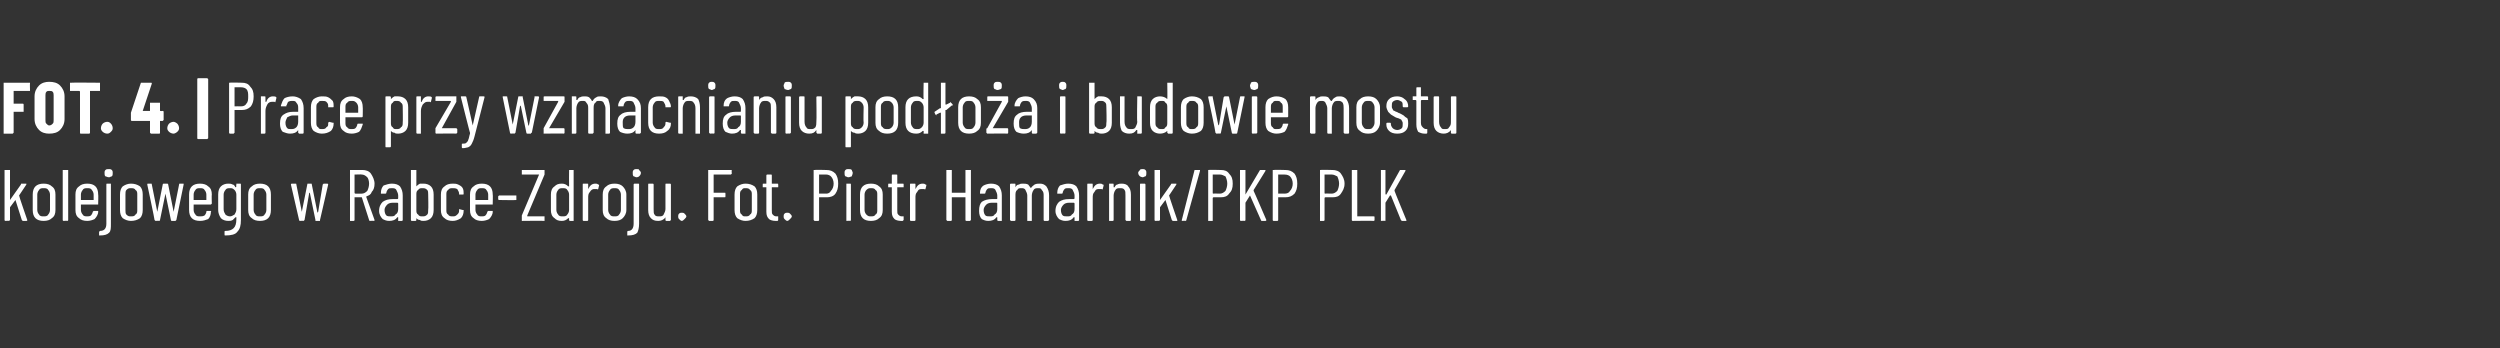 <?xml version="1.0" standalone="no"?>
<!DOCTYPE svg PUBLIC "-//W3C//DTD SVG 1.1//EN" "http://www.w3.org/Graphics/SVG/1.1/DTD/svg11.dtd">
<svg xmlns="http://www.w3.org/2000/svg" version="1.1" width="275px" height="38.3px" viewBox="0 -1 275 38.3" style="top:-1px">
  <rect x="0" y="-1" width="275" height="38.3" fill="#333333" stroke="none"/>
  <desc>FOT. 4. | Prace przy wzmacnianiu pod o a i budowie mostu kolejowego w Rabce Zdroju. Fot. Piotr Hamarnik/PKP PLK</desc>
  <defs/>
  <g class="svg-tables">
    <g class="svg-table-background"/>
  </g>
  <g id="Polygon76329">
    <path d="M 0.6 23.3 C 0.5 23.3 0.5 23.2 0.5 23.2 C 0.5 23.2 0.5 17.7 0.5 17.7 C 0.5 17.7 0.5 17.7 0.6 17.7 C 0.6 17.7 1 17.7 1 17.7 C 1 17.7 1.1 17.7 1.1 17.7 C 1.1 17.7 1.1 21 1.1 21 C 1.1 21 1.1 21 1.1 21 C 1.1 21 1.1 21 1.1 21 C 1.1 21 2.3 19.3 2.3 19.3 C 2.3 19.2 2.3 19.2 2.4 19.2 C 2.4 19.2 2.8 19.2 2.8 19.2 C 2.8 19.2 2.9 19.2 2.9 19.2 C 2.9 19.3 2.9 19.3 2.9 19.3 C 2.9 19.3 2.1 20.5 2.1 20.5 C 2 20.5 2 20.5 2.1 20.5 C 2.06 20.5 3 23.2 3 23.2 C 3 23.2 3.01 23.21 3 23.2 C 3 23.3 3 23.3 2.9 23.3 C 2.9 23.3 2.5 23.3 2.5 23.3 C 2.5 23.3 2.4 23.2 2.4 23.2 C 2.4 23.2 1.7 21 1.7 21 C 1.7 20.9 1.7 20.9 1.7 21 C 1.7 21 1.1 21.8 1.1 21.8 C 1.1 21.8 1.1 21.8 1.1 21.8 C 1.1 21.8 1.1 23.2 1.1 23.2 C 1.1 23.2 1 23.3 1 23.3 C 0.98 23.27 0.6 23.3 0.6 23.3 C 0.6 23.3 0.57 23.27 0.6 23.3 Z M 4.8 23.3 C 4.4 23.3 4.1 23.2 3.9 23 C 3.7 22.8 3.6 22.5 3.6 22.1 C 3.6 22.1 3.6 20.4 3.6 20.4 C 3.6 20 3.7 19.7 3.9 19.5 C 4.1 19.3 4.4 19.2 4.8 19.2 C 5.2 19.2 5.5 19.3 5.7 19.5 C 6 19.7 6.1 20 6.1 20.4 C 6.1 20.4 6.1 22.1 6.1 22.1 C 6.1 22.5 6 22.8 5.7 23 C 5.5 23.2 5.2 23.3 4.8 23.3 C 4.8 23.3 4.8 23.3 4.8 23.3 Z M 4.8 22.8 C 5 22.8 5.2 22.8 5.3 22.6 C 5.4 22.5 5.5 22.3 5.5 22.1 C 5.5 22.1 5.5 20.4 5.5 20.4 C 5.5 20.2 5.4 20 5.3 19.9 C 5.2 19.7 5 19.7 4.8 19.7 C 4.6 19.7 4.4 19.7 4.3 19.9 C 4.2 20 4.1 20.2 4.1 20.4 C 4.1 20.4 4.1 22.1 4.1 22.1 C 4.1 22.3 4.2 22.5 4.3 22.6 C 4.4 22.8 4.6 22.8 4.8 22.8 C 4.8 22.8 4.8 22.8 4.8 22.8 Z M 7 23.3 C 6.9 23.3 6.9 23.2 6.9 23.2 C 6.9 23.2 6.9 17.7 6.9 17.7 C 6.9 17.7 6.9 17.7 7 17.7 C 7 17.7 7.4 17.7 7.4 17.7 C 7.5 17.7 7.5 17.7 7.5 17.7 C 7.5 17.7 7.5 23.2 7.5 23.2 C 7.5 23.2 7.5 23.3 7.4 23.3 C 7.41 23.27 7 23.3 7 23.3 C 7 23.3 7 23.27 7 23.3 Z M 10.8 21.4 C 10.8 21.4 10.8 21.5 10.8 21.5 C 10.8 21.5 8.9 21.5 8.9 21.5 C 8.9 21.5 8.9 21.5 8.9 21.5 C 8.9 21.5 8.9 22.1 8.9 22.1 C 8.9 22.3 9 22.5 9.1 22.6 C 9.2 22.8 9.4 22.8 9.6 22.8 C 9.7 22.8 9.9 22.8 10 22.7 C 10.1 22.6 10.2 22.4 10.2 22.3 C 10.3 22.2 10.3 22.2 10.3 22.2 C 10.3 22.2 10.7 22.2 10.7 22.2 C 10.8 22.2 10.8 22.2 10.8 22.2 C 10.8 22.3 10.8 22.3 10.8 22.3 C 10.8 22.6 10.6 22.9 10.4 23.1 C 10.2 23.2 9.9 23.3 9.6 23.3 C 9.2 23.3 8.9 23.2 8.7 23 C 8.4 22.8 8.3 22.5 8.3 22.1 C 8.3 22.1 8.3 20.4 8.3 20.4 C 8.3 20 8.4 19.7 8.7 19.5 C 8.9 19.3 9.2 19.2 9.6 19.2 C 10 19.2 10.3 19.3 10.5 19.5 C 10.7 19.7 10.8 20 10.8 20.4 C 10.83 20.38 10.8 21.4 10.8 21.4 C 10.8 21.4 10.83 21.38 10.8 21.4 Z M 9.6 19.7 C 9.4 19.7 9.2 19.7 9.1 19.9 C 9 20 8.9 20.2 8.9 20.4 C 8.9 20.4 8.9 21 8.9 21 C 8.9 21 8.9 21 8.9 21 C 8.9 21 10.2 21 10.2 21 C 10.3 21 10.3 21 10.3 21 C 10.3 21 10.3 20.4 10.3 20.4 C 10.3 20.2 10.2 20 10.1 19.9 C 10 19.7 9.8 19.7 9.6 19.7 C 9.6 19.7 9.6 19.7 9.6 19.7 Z M 12 18.5 C 11.8 18.5 11.7 18.4 11.6 18.4 C 11.5 18.3 11.5 18.2 11.5 18 C 11.5 17.9 11.5 17.8 11.6 17.7 C 11.7 17.6 11.8 17.6 12 17.6 C 12.1 17.6 12.2 17.6 12.3 17.7 C 12.4 17.8 12.4 17.9 12.4 18 C 12.4 18.2 12.4 18.3 12.3 18.4 C 12.2 18.4 12.1 18.5 12 18.5 C 12 18.5 12 18.5 12 18.5 Z M 11 24.9 C 11 24.9 10.9 24.9 10.9 24.9 C 10.9 24.9 10.9 24.5 10.9 24.5 C 10.9 24.5 11 24.4 11 24.4 C 11.5 24.4 11.7 24.1 11.7 23.6 C 11.7 23.6 11.7 19.3 11.7 19.3 C 11.7 19.2 11.7 19.2 11.8 19.2 C 11.8 19.2 12.2 19.2 12.2 19.2 C 12.2 19.2 12.2 19.2 12.2 19.3 C 12.2 19.3 12.2 23.6 12.2 23.6 C 12.2 24.1 12.2 24.4 12 24.6 C 11.8 24.8 11.5 24.9 11 24.9 C 11 24.9 11 24.9 11 24.9 Z M 14.4 23.3 C 14.1 23.3 13.8 23.2 13.5 23 C 13.3 22.8 13.2 22.5 13.2 22.1 C 13.2 22.1 13.2 20.4 13.2 20.4 C 13.2 20 13.3 19.7 13.5 19.5 C 13.8 19.3 14.1 19.2 14.4 19.2 C 14.8 19.2 15.1 19.3 15.4 19.5 C 15.6 19.7 15.7 20 15.7 20.4 C 15.7 20.4 15.7 22.1 15.7 22.1 C 15.7 22.5 15.6 22.8 15.4 23 C 15.1 23.2 14.8 23.3 14.4 23.3 C 14.4 23.3 14.4 23.3 14.4 23.3 Z M 14.4 22.8 C 14.6 22.8 14.8 22.8 14.9 22.6 C 15.1 22.5 15.1 22.3 15.1 22.1 C 15.1 22.1 15.1 20.4 15.1 20.4 C 15.1 20.2 15.1 20 14.9 19.9 C 14.8 19.7 14.6 19.7 14.4 19.7 C 14.2 19.7 14.1 19.7 13.9 19.9 C 13.8 20 13.8 20.2 13.8 20.4 C 13.8 20.4 13.8 22.1 13.8 22.1 C 13.8 22.3 13.8 22.5 13.9 22.6 C 14.1 22.8 14.2 22.8 14.4 22.8 C 14.4 22.8 14.4 22.8 14.4 22.8 Z M 17.1 23.3 C 17.1 23.3 17 23.2 17 23.2 C 17.03 23.2 16.2 19.3 16.2 19.3 C 16.2 19.3 16.18 19.29 16.2 19.3 C 16.2 19.2 16.2 19.2 16.3 19.2 C 16.3 19.2 16.6 19.2 16.6 19.2 C 16.7 19.2 16.7 19.2 16.7 19.3 C 16.7 19.3 17.3 22.3 17.3 22.3 C 17.3 22.4 17.3 22.4 17.3 22.4 C 17.3 22.4 17.3 22.4 17.3 22.3 C 17.3 22.3 17.9 19.3 17.9 19.3 C 17.9 19.2 18 19.2 18 19.2 C 18 19.2 18.4 19.2 18.4 19.2 C 18.4 19.2 18.5 19.2 18.5 19.3 C 18.5 19.3 19.1 22.3 19.1 22.3 C 19.1 22.4 19.1 22.4 19.1 22.4 C 19.1 22.4 19.1 22.4 19.1 22.3 C 19.1 22.3 19.7 19.3 19.7 19.3 C 19.7 19.2 19.7 19.2 19.8 19.2 C 19.8 19.2 20.2 19.2 20.2 19.2 C 20.2 19.2 20.2 19.3 20.2 19.3 C 20.2 19.3 19.4 23.2 19.4 23.2 C 19.4 23.2 19.3 23.3 19.3 23.3 C 19.3 23.3 18.9 23.3 18.9 23.3 C 18.8 23.3 18.8 23.2 18.8 23.2 C 18.8 23.2 18.2 20.3 18.2 20.3 C 18.2 20.3 18.2 20.2 18.2 20.2 C 18.2 20.2 18.2 20.3 18.2 20.3 C 18.2 20.3 17.6 23.2 17.6 23.2 C 17.6 23.2 17.6 23.3 17.5 23.3 C 17.52 23.27 17.1 23.3 17.1 23.3 C 17.1 23.3 17.12 23.27 17.1 23.3 Z M 23.3 21.4 C 23.3 21.4 23.2 21.5 23.2 21.5 C 23.2 21.5 21.4 21.5 21.4 21.5 C 21.3 21.5 21.3 21.5 21.3 21.5 C 21.3 21.5 21.3 22.1 21.3 22.1 C 21.3 22.3 21.4 22.5 21.5 22.6 C 21.6 22.8 21.8 22.8 22 22.8 C 22.2 22.8 22.3 22.8 22.5 22.7 C 22.6 22.6 22.7 22.4 22.7 22.3 C 22.7 22.2 22.7 22.2 22.8 22.2 C 22.8 22.2 23.2 22.2 23.2 22.2 C 23.2 22.2 23.2 22.2 23.2 22.2 C 23.2 22.3 23.3 22.3 23.2 22.3 C 23.2 22.6 23.1 22.9 22.9 23.1 C 22.6 23.2 22.4 23.3 22 23.3 C 21.6 23.3 21.3 23.2 21.1 23 C 20.9 22.8 20.8 22.5 20.8 22.1 C 20.8 22.1 20.8 20.4 20.8 20.4 C 20.8 20 20.9 19.7 21.1 19.5 C 21.3 19.3 21.6 19.2 22 19.2 C 22.4 19.2 22.7 19.3 22.9 19.5 C 23.2 19.7 23.3 20 23.3 20.4 C 23.27 20.38 23.3 21.4 23.3 21.4 C 23.3 21.4 23.27 21.38 23.3 21.4 Z M 22 19.7 C 21.8 19.7 21.6 19.7 21.5 19.9 C 21.4 20 21.3 20.2 21.3 20.4 C 21.3 20.4 21.3 21 21.3 21 C 21.3 21 21.3 21 21.4 21 C 21.4 21 22.7 21 22.7 21 C 22.7 21 22.7 21 22.7 21 C 22.7 21 22.7 20.4 22.7 20.4 C 22.7 20.2 22.6 20 22.5 19.9 C 22.4 19.7 22.2 19.7 22 19.7 C 22 19.7 22 19.7 22 19.7 Z M 26 19.3 C 26 19.2 26 19.2 26 19.2 C 26 19.2 26.4 19.2 26.4 19.2 C 26.5 19.2 26.5 19.2 26.5 19.3 C 26.5 19.3 26.5 23.2 26.5 23.2 C 26.5 23.8 26.4 24.2 26.1 24.5 C 25.9 24.8 25.4 24.9 24.8 24.9 C 24.7 24.9 24.7 24.9 24.7 24.8 C 24.7 24.8 24.7 24.5 24.7 24.5 C 24.7 24.4 24.7 24.4 24.8 24.4 C 25.2 24.4 25.5 24.3 25.7 24.1 C 25.9 23.9 26 23.6 26 23.1 C 26 23.1 26 22.9 26 22.9 C 26 22.9 25.9 22.9 25.9 22.9 C 25.9 22.9 25.9 22.9 25.9 22.9 C 25.8 23 25.7 23.1 25.6 23.2 C 25.4 23.3 25.3 23.3 25.1 23.3 C 24.8 23.3 24.5 23.2 24.3 23 C 24.1 22.7 24 22.4 24 22.1 C 24 22.1 24 20.4 24 20.4 C 24 20 24.1 19.7 24.3 19.5 C 24.5 19.3 24.8 19.2 25.1 19.2 C 25.3 19.2 25.4 19.2 25.6 19.3 C 25.7 19.3 25.8 19.4 25.9 19.6 C 25.9 19.6 25.9 19.6 25.9 19.6 C 25.9 19.6 26 19.6 26 19.5 C 25.95 19.55 26 19.3 26 19.3 C 26 19.3 25.95 19.3 26 19.3 Z M 25.3 22.8 C 25.5 22.8 25.6 22.7 25.8 22.6 C 25.9 22.4 26 22.3 26 22 C 26 22 26 20.4 26 20.4 C 26 20.2 25.9 20 25.8 19.9 C 25.6 19.7 25.5 19.7 25.3 19.7 C 25.1 19.7 24.9 19.7 24.8 19.9 C 24.7 20 24.6 20.2 24.6 20.4 C 24.6 20.4 24.6 22 24.6 22 C 24.6 22.3 24.7 22.4 24.8 22.6 C 24.9 22.7 25.1 22.8 25.3 22.8 C 25.3 22.8 25.3 22.8 25.3 22.8 Z M 28.6 23.3 C 28.2 23.3 27.9 23.2 27.7 23 C 27.4 22.8 27.3 22.5 27.3 22.1 C 27.3 22.1 27.3 20.4 27.3 20.4 C 27.3 20 27.4 19.7 27.7 19.5 C 27.9 19.3 28.2 19.2 28.6 19.2 C 29 19.2 29.3 19.3 29.5 19.5 C 29.7 19.7 29.8 20 29.8 20.4 C 29.8 20.4 29.8 22.1 29.8 22.1 C 29.8 22.5 29.7 22.8 29.5 23 C 29.3 23.2 29 23.3 28.6 23.3 C 28.6 23.3 28.6 23.3 28.6 23.3 Z M 28.6 22.8 C 28.8 22.8 29 22.8 29.1 22.6 C 29.2 22.5 29.3 22.3 29.3 22.1 C 29.3 22.1 29.3 20.4 29.3 20.4 C 29.3 20.2 29.2 20 29.1 19.9 C 29 19.7 28.8 19.7 28.6 19.7 C 28.4 19.7 28.2 19.7 28.1 19.9 C 28 20 27.9 20.2 27.9 20.4 C 27.9 20.4 27.9 22.1 27.9 22.1 C 27.9 22.3 28 22.5 28.1 22.6 C 28.2 22.8 28.4 22.8 28.6 22.8 C 28.6 22.8 28.6 22.8 28.6 22.8 Z M 33 23.3 C 32.9 23.3 32.9 23.2 32.9 23.2 C 32.89 23.2 32 19.3 32 19.3 C 32 19.3 32.04 19.29 32 19.3 C 32 19.2 32.1 19.2 32.1 19.2 C 32.1 19.2 32.5 19.2 32.5 19.2 C 32.6 19.2 32.6 19.2 32.6 19.3 C 32.6 19.3 33.2 22.3 33.2 22.3 C 33.2 22.4 33.2 22.4 33.2 22.4 C 33.2 22.4 33.2 22.4 33.2 22.3 C 33.2 22.3 33.8 19.3 33.8 19.3 C 33.8 19.2 33.8 19.2 33.9 19.2 C 33.9 19.2 34.2 19.2 34.2 19.2 C 34.3 19.2 34.3 19.2 34.3 19.3 C 34.3 19.3 34.9 22.3 34.9 22.3 C 34.9 22.4 34.9 22.4 34.9 22.4 C 34.9 22.4 34.9 22.4 35 22.3 C 35 22.3 35.5 19.3 35.5 19.3 C 35.6 19.2 35.6 19.2 35.6 19.2 C 35.6 19.2 36 19.2 36 19.2 C 36.1 19.2 36.1 19.3 36.1 19.3 C 36.1 19.3 35.2 23.2 35.2 23.2 C 35.2 23.2 35.2 23.3 35.2 23.3 C 35.2 23.3 34.7 23.3 34.7 23.3 C 34.7 23.3 34.7 23.2 34.7 23.2 C 34.7 23.2 34.1 20.3 34.1 20.3 C 34.1 20.3 34.1 20.2 34 20.2 C 34 20.2 34 20.3 34 20.3 C 34 20.3 33.5 23.2 33.5 23.2 C 33.5 23.2 33.4 23.3 33.4 23.3 C 33.38 23.27 33 23.3 33 23.3 C 33 23.3 32.98 23.27 33 23.3 Z M 40.7 23.3 C 40.6 23.3 40.6 23.2 40.6 23.2 C 40.6 23.2 39.8 20.7 39.8 20.7 C 39.8 20.7 39.8 20.7 39.8 20.7 C 39.8 20.7 39.1 20.7 39.1 20.7 C 39 20.7 39 20.7 39 20.7 C 39 20.7 39 23.2 39 23.2 C 39 23.2 39 23.3 38.9 23.3 C 38.9 23.3 38.5 23.3 38.5 23.3 C 38.5 23.3 38.5 23.2 38.5 23.2 C 38.5 23.2 38.5 17.7 38.5 17.7 C 38.5 17.7 38.5 17.7 38.5 17.7 C 38.5 17.7 39.9 17.7 39.9 17.7 C 40.2 17.7 40.6 17.8 40.8 18.1 C 41 18.4 41.2 18.8 41.2 19.2 C 41.2 19.6 41.1 19.9 40.9 20.1 C 40.8 20.4 40.6 20.5 40.3 20.6 C 40.3 20.6 40.3 20.7 40.3 20.7 C 40.3 20.68 41.2 23.2 41.2 23.2 C 41.2 23.2 41.18 23.21 41.2 23.2 C 41.2 23.3 41.2 23.3 41.1 23.3 C 41.11 23.27 40.7 23.3 40.7 23.3 C 40.7 23.3 40.7 23.27 40.7 23.3 Z M 39.1 18.2 C 39 18.2 39 18.2 39 18.2 C 39 18.2 39 20.2 39 20.2 C 39 20.2 39 20.3 39.1 20.3 C 39.1 20.3 39.8 20.3 39.8 20.3 C 40 20.3 40.2 20.2 40.4 20 C 40.5 19.8 40.6 19.5 40.6 19.2 C 40.6 18.9 40.5 18.6 40.4 18.5 C 40.2 18.3 40 18.2 39.8 18.2 C 39.78 18.17 39.1 18.2 39.1 18.2 C 39.1 18.2 39.06 18.17 39.1 18.2 Z M 43.1 19.2 C 43.5 19.2 43.8 19.3 44 19.5 C 44.2 19.8 44.3 20.1 44.3 20.5 C 44.3 20.5 44.3 23.2 44.3 23.2 C 44.3 23.2 44.3 23.3 44.2 23.3 C 44.2 23.3 43.8 23.3 43.8 23.3 C 43.8 23.3 43.8 23.2 43.8 23.2 C 43.8 23.2 43.8 22.9 43.8 22.9 C 43.8 22.9 43.8 22.9 43.7 22.9 C 43.7 22.9 43.7 22.9 43.7 22.9 C 43.5 23.2 43.2 23.3 42.8 23.3 C 42.5 23.3 42.3 23.2 42.1 23.1 C 41.9 22.9 41.7 22.6 41.7 22.2 C 41.7 21.7 41.9 21.4 42.1 21.2 C 42.4 21 42.7 20.9 43.2 20.9 C 43.2 20.9 43.7 20.9 43.7 20.9 C 43.7 20.9 43.8 20.9 43.8 20.8 C 43.8 20.8 43.8 20.5 43.8 20.5 C 43.8 20.3 43.7 20.1 43.6 19.9 C 43.5 19.7 43.3 19.7 43.1 19.7 C 42.9 19.7 42.8 19.7 42.7 19.8 C 42.6 19.9 42.5 20.1 42.5 20.2 C 42.5 20.3 42.4 20.3 42.4 20.3 C 42.4 20.3 41.9 20.3 41.9 20.3 C 41.9 20.3 41.9 20.3 41.9 20.3 C 41.9 20.3 41.9 20.2 41.9 20.2 C 41.9 19.9 42 19.6 42.2 19.4 C 42.5 19.3 42.8 19.2 43.1 19.2 C 43.1 19.2 43.1 19.2 43.1 19.2 Z M 43 22.8 C 43.2 22.8 43.4 22.8 43.5 22.6 C 43.7 22.5 43.8 22.3 43.8 22 C 43.8 22 43.8 21.4 43.8 21.4 C 43.8 21.3 43.7 21.3 43.7 21.3 C 43.7 21.3 43.2 21.3 43.2 21.3 C 42.9 21.3 42.7 21.4 42.6 21.5 C 42.4 21.7 42.3 21.9 42.3 22.1 C 42.3 22.4 42.4 22.6 42.5 22.7 C 42.6 22.8 42.8 22.8 43 22.8 C 43 22.8 43 22.8 43 22.8 Z M 46.6 19.2 C 46.9 19.2 47.2 19.3 47.4 19.5 C 47.6 19.7 47.7 20 47.7 20.4 C 47.7 20.4 47.7 22.1 47.7 22.1 C 47.7 22.5 47.6 22.8 47.4 23 C 47.2 23.2 46.9 23.3 46.6 23.3 C 46.4 23.3 46.3 23.3 46.2 23.2 C 46 23.2 45.9 23.1 45.8 23 C 45.8 23 45.8 23 45.8 23 C 45.8 23 45.8 23 45.8 23 C 45.8 23 45.8 23.2 45.8 23.2 C 45.8 23.2 45.8 23.3 45.7 23.3 C 45.7 23.3 45.3 23.3 45.3 23.3 C 45.2 23.3 45.2 23.2 45.2 23.2 C 45.2 23.2 45.2 17.7 45.2 17.7 C 45.2 17.7 45.2 17.7 45.3 17.7 C 45.3 17.7 45.7 17.7 45.7 17.7 C 45.8 17.7 45.8 17.7 45.8 17.7 C 45.8 17.7 45.8 19.5 45.8 19.5 C 45.8 19.5 45.8 19.5 45.8 19.5 C 45.8 19.5 45.8 19.5 45.8 19.5 C 45.9 19.4 46 19.3 46.2 19.2 C 46.3 19.2 46.4 19.2 46.6 19.2 C 46.6 19.2 46.6 19.2 46.6 19.2 Z M 47.1 20.4 C 47.1 20.2 47.1 20 47 19.9 C 46.8 19.7 46.7 19.7 46.4 19.7 C 46.3 19.7 46.1 19.7 46 19.9 C 45.8 20 45.8 20.2 45.8 20.4 C 45.8 20.4 45.8 22.1 45.8 22.1 C 45.8 22.3 45.8 22.5 46 22.6 C 46.1 22.8 46.3 22.8 46.4 22.8 C 46.7 22.8 46.8 22.8 47 22.6 C 47.1 22.5 47.1 22.3 47.1 22.1 C 47.14 22.08 47.1 20.4 47.1 20.4 C 47.1 20.4 47.14 20.42 47.1 20.4 Z M 49.8 23.3 C 49.4 23.3 49.1 23.2 48.9 23 C 48.6 22.8 48.5 22.5 48.5 22.1 C 48.5 22.1 48.5 20.4 48.5 20.4 C 48.5 20 48.6 19.7 48.9 19.5 C 49.1 19.3 49.4 19.2 49.8 19.2 C 50 19.2 50.2 19.2 50.4 19.3 C 50.6 19.4 50.8 19.5 50.9 19.7 C 51 19.9 51 20.1 51 20.3 C 51 20.3 51 20.3 51 20.3 C 51 20.4 51 20.4 50.9 20.4 C 50.9 20.4 50.5 20.4 50.5 20.4 C 50.5 20.4 50.5 20.4 50.5 20.4 C 50.5 20.4 50.5 20.3 50.5 20.3 C 50.5 20.1 50.4 20 50.3 19.8 C 50.1 19.7 50 19.7 49.8 19.7 C 49.6 19.7 49.4 19.7 49.3 19.9 C 49.1 20 49.1 20.2 49.1 20.4 C 49.1 20.4 49.1 22.1 49.1 22.1 C 49.1 22.3 49.1 22.5 49.3 22.6 C 49.4 22.8 49.6 22.8 49.8 22.8 C 50 22.8 50.1 22.8 50.3 22.6 C 50.4 22.5 50.5 22.4 50.5 22.2 C 50.5 22.2 50.5 22.1 50.5 22.1 C 50.5 22.1 50.5 22 50.5 22 C 50.5 22 50.9 22.1 50.9 22.1 C 51 22.1 51 22.1 51 22.1 C 51 22.1 51 22.2 51 22.2 C 51 22.5 50.9 22.8 50.7 23 C 50.4 23.2 50.1 23.3 49.8 23.3 C 49.8 23.3 49.8 23.3 49.8 23.3 Z M 54.2 21.4 C 54.2 21.4 54.2 21.5 54.2 21.5 C 54.2 21.5 52.3 21.5 52.3 21.5 C 52.3 21.5 52.3 21.5 52.3 21.5 C 52.3 21.5 52.3 22.1 52.3 22.1 C 52.3 22.3 52.4 22.5 52.5 22.6 C 52.6 22.8 52.8 22.8 53 22.8 C 53.1 22.8 53.3 22.8 53.4 22.7 C 53.5 22.6 53.6 22.4 53.6 22.3 C 53.7 22.2 53.7 22.2 53.7 22.2 C 53.7 22.2 54.1 22.2 54.1 22.2 C 54.2 22.2 54.2 22.2 54.2 22.2 C 54.2 22.3 54.2 22.3 54.2 22.3 C 54.2 22.6 54 22.9 53.8 23.1 C 53.6 23.2 53.3 23.3 53 23.3 C 52.6 23.3 52.3 23.2 52.1 23 C 51.8 22.8 51.7 22.5 51.7 22.1 C 51.7 22.1 51.7 20.4 51.7 20.4 C 51.7 20 51.8 19.7 52.1 19.5 C 52.3 19.3 52.6 19.2 53 19.2 C 53.4 19.2 53.7 19.3 53.9 19.5 C 54.1 19.7 54.2 20 54.2 20.4 C 54.23 20.38 54.2 21.4 54.2 21.4 C 54.2 21.4 54.23 21.38 54.2 21.4 Z M 53 19.7 C 52.8 19.7 52.6 19.7 52.5 19.9 C 52.4 20 52.3 20.2 52.3 20.4 C 52.3 20.4 52.3 21 52.3 21 C 52.3 21 52.3 21 52.3 21 C 52.3 21 53.6 21 53.6 21 C 53.7 21 53.7 21 53.7 21 C 53.7 21 53.7 20.4 53.7 20.4 C 53.7 20.2 53.6 20 53.5 19.9 C 53.4 19.7 53.2 19.7 53 19.7 C 53 19.7 53 19.7 53 19.7 Z M 54.9 21 C 54.9 21 54.8 21 54.8 20.9 C 54.8 20.9 54.8 20.6 54.8 20.6 C 54.8 20.6 54.9 20.5 54.9 20.5 C 54.9 20.5 56.8 20.5 56.8 20.5 C 56.8 20.5 56.8 20.6 56.8 20.6 C 56.8 20.6 56.8 20.9 56.8 20.9 C 56.8 21 56.8 21 56.8 21 C 56.75 21.03 54.9 21 54.9 21 C 54.9 21 54.92 21.03 54.9 21 Z M 57.4 23.3 C 57.4 23.3 57.4 23.2 57.4 23.2 C 57.4 23.2 57.4 22.8 57.4 22.8 C 57.4 22.8 57.4 22.8 57.4 22.7 C 57.4 22.7 59.3 18.2 59.3 18.2 C 59.3 18.2 59.3 18.2 59.3 18.2 C 59.3 18.2 59.3 18.2 59.3 18.2 C 59.3 18.2 57.4 18.2 57.4 18.2 C 57.4 18.2 57.4 18.1 57.4 18.1 C 57.4 18.1 57.4 17.7 57.4 17.7 C 57.4 17.7 57.4 17.7 57.4 17.7 C 57.4 17.7 59.9 17.7 59.9 17.7 C 59.9 17.7 59.9 17.7 59.9 17.7 C 59.9 17.7 59.9 18.1 59.9 18.1 C 59.9 18.1 59.9 18.2 59.9 18.2 C 59.9 18.2 58 22.7 58 22.7 C 58 22.7 58 22.8 58 22.8 C 58 22.8 58 22.8 58 22.8 C 58 22.8 59.9 22.8 59.9 22.8 C 59.9 22.8 59.9 22.8 59.9 22.9 C 59.9 22.9 59.9 23.2 59.9 23.2 C 59.9 23.2 59.9 23.3 59.9 23.3 C 59.86 23.27 57.4 23.3 57.4 23.3 C 57.4 23.3 57.43 23.27 57.4 23.3 Z M 62.6 17.7 C 62.6 17.7 62.6 17.7 62.7 17.7 C 62.7 17.7 63.1 17.7 63.1 17.7 C 63.1 17.7 63.1 17.7 63.1 17.7 C 63.1 17.7 63.1 23.2 63.1 23.2 C 63.1 23.2 63.1 23.3 63.1 23.3 C 63.1 23.3 62.7 23.3 62.7 23.3 C 62.6 23.3 62.6 23.2 62.6 23.2 C 62.6 23.2 62.6 23 62.6 23 C 62.6 23 62.6 23 62.6 23 C 62.6 23 62.5 23 62.5 23 C 62.3 23.2 62.1 23.3 61.8 23.3 C 61.4 23.3 61.2 23.2 61 23 C 60.7 22.8 60.6 22.5 60.6 22.1 C 60.6 22.1 60.6 20.4 60.6 20.4 C 60.6 20 60.7 19.7 61 19.5 C 61.2 19.3 61.4 19.2 61.8 19.2 C 62.1 19.2 62.3 19.3 62.5 19.5 C 62.5 19.5 62.6 19.5 62.6 19.5 C 62.6 19.5 62.6 19.5 62.6 19.5 C 62.58 19.49 62.6 17.7 62.6 17.7 C 62.6 17.7 62.58 17.75 62.6 17.7 Z M 61.9 22.8 C 62.1 22.8 62.3 22.8 62.4 22.6 C 62.5 22.5 62.6 22.3 62.6 22.1 C 62.6 22.1 62.6 20.4 62.6 20.4 C 62.6 20.2 62.5 20 62.4 19.9 C 62.3 19.7 62.1 19.7 61.9 19.7 C 61.7 19.7 61.5 19.7 61.4 19.9 C 61.3 20 61.2 20.2 61.2 20.4 C 61.2 20.4 61.2 22.1 61.2 22.1 C 61.2 22.3 61.3 22.5 61.4 22.6 C 61.5 22.8 61.7 22.8 61.9 22.8 C 61.9 22.8 61.9 22.8 61.9 22.8 Z M 65.5 19.2 C 65.6 19.2 65.7 19.2 65.8 19.3 C 65.9 19.3 65.9 19.3 65.9 19.4 C 65.9 19.4 65.8 19.8 65.8 19.8 C 65.8 19.8 65.7 19.9 65.7 19.8 C 65.6 19.8 65.5 19.8 65.4 19.8 C 65.4 19.8 65.4 19.8 65.3 19.8 C 65.2 19.8 65 19.9 64.9 20.1 C 64.7 20.3 64.7 20.5 64.7 20.8 C 64.7 20.8 64.7 23.2 64.7 23.2 C 64.7 23.2 64.7 23.3 64.6 23.3 C 64.6 23.3 64.2 23.3 64.2 23.3 C 64.1 23.3 64.1 23.2 64.1 23.2 C 64.1 23.2 64.1 19.3 64.1 19.3 C 64.1 19.2 64.1 19.2 64.2 19.2 C 64.2 19.2 64.6 19.2 64.6 19.2 C 64.7 19.2 64.7 19.2 64.7 19.3 C 64.7 19.3 64.7 19.8 64.7 19.8 C 64.7 19.8 64.7 19.8 64.7 19.8 C 64.7 19.8 64.7 19.8 64.7 19.8 C 64.9 19.4 65.1 19.2 65.5 19.2 C 65.5 19.2 65.5 19.2 65.5 19.2 Z M 67.6 23.3 C 67.2 23.3 66.9 23.2 66.7 23 C 66.4 22.8 66.3 22.5 66.3 22.1 C 66.3 22.1 66.3 20.4 66.3 20.4 C 66.3 20 66.4 19.7 66.7 19.5 C 66.9 19.3 67.2 19.2 67.6 19.2 C 68 19.2 68.3 19.3 68.5 19.5 C 68.7 19.7 68.9 20 68.9 20.4 C 68.9 20.4 68.9 22.1 68.9 22.1 C 68.9 22.5 68.7 22.8 68.5 23 C 68.3 23.2 68 23.3 67.6 23.3 C 67.6 23.3 67.6 23.3 67.6 23.3 Z M 67.6 22.8 C 67.8 22.8 68 22.8 68.1 22.6 C 68.2 22.5 68.3 22.3 68.3 22.1 C 68.3 22.1 68.3 20.4 68.3 20.4 C 68.3 20.2 68.2 20 68.1 19.9 C 68 19.7 67.8 19.7 67.6 19.7 C 67.4 19.7 67.2 19.7 67.1 19.9 C 67 20 66.9 20.2 66.9 20.4 C 66.9 20.4 66.9 22.1 66.9 22.1 C 66.9 22.3 67 22.5 67.1 22.6 C 67.2 22.8 67.4 22.8 67.6 22.8 C 67.6 22.8 67.6 22.8 67.6 22.8 Z M 70 18.5 C 69.9 18.5 69.8 18.4 69.7 18.4 C 69.6 18.3 69.6 18.2 69.6 18 C 69.6 17.9 69.6 17.8 69.7 17.7 C 69.8 17.6 69.9 17.6 70 17.6 C 70.2 17.6 70.3 17.6 70.3 17.7 C 70.4 17.8 70.5 17.9 70.5 18 C 70.5 18.2 70.4 18.3 70.3 18.4 C 70.3 18.4 70.2 18.5 70 18.5 C 70 18.5 70 18.5 70 18.5 Z M 69.1 24.9 C 69 24.9 69 24.9 69 24.9 C 69 24.9 69 24.5 69 24.5 C 69 24.5 69 24.4 69.1 24.4 C 69.5 24.4 69.7 24.1 69.7 23.6 C 69.7 23.6 69.7 19.3 69.7 19.3 C 69.7 19.2 69.8 19.2 69.8 19.2 C 69.8 19.2 70.2 19.2 70.2 19.2 C 70.3 19.2 70.3 19.2 70.3 19.3 C 70.3 19.3 70.3 23.6 70.3 23.6 C 70.3 24.1 70.2 24.4 70.1 24.6 C 69.9 24.8 69.6 24.9 69.1 24.9 C 69.1 24.9 69.1 24.9 69.1 24.9 Z M 73.2 19.3 C 73.2 19.2 73.2 19.2 73.3 19.2 C 73.3 19.2 73.7 19.2 73.7 19.2 C 73.7 19.2 73.8 19.2 73.8 19.3 C 73.8 19.3 73.8 23.2 73.8 23.2 C 73.8 23.2 73.7 23.3 73.7 23.3 C 73.7 23.3 73.3 23.3 73.3 23.3 C 73.2 23.3 73.2 23.2 73.2 23.2 C 73.2 23.2 73.2 22.9 73.2 22.9 C 73.2 22.9 73.2 22.9 73.2 22.9 C 73.2 22.9 73.2 22.9 73.2 22.9 C 73 23.2 72.7 23.3 72.4 23.3 C 72 23.3 71.8 23.2 71.6 23 C 71.4 22.8 71.3 22.5 71.3 22.1 C 71.3 22.1 71.3 19.3 71.3 19.3 C 71.3 19.2 71.3 19.2 71.4 19.2 C 71.4 19.2 71.8 19.2 71.8 19.2 C 71.8 19.2 71.9 19.2 71.9 19.3 C 71.9 19.3 71.9 22 71.9 22 C 71.9 22.3 71.9 22.5 72 22.6 C 72.1 22.8 72.3 22.8 72.5 22.8 C 72.7 22.8 72.9 22.8 73 22.6 C 73.1 22.4 73.2 22.2 73.2 22 C 73.19 21.97 73.2 19.3 73.2 19.3 C 73.2 19.3 73.19 19.3 73.2 19.3 Z M 75 23.3 C 74.9 23.3 74.8 23.2 74.7 23.1 C 74.6 23 74.6 22.9 74.6 22.8 C 74.6 22.7 74.6 22.6 74.7 22.5 C 74.8 22.4 74.9 22.4 75 22.4 C 75.1 22.4 75.2 22.4 75.3 22.5 C 75.4 22.6 75.5 22.7 75.5 22.8 C 75.5 22.9 75.4 23 75.3 23.1 C 75.2 23.2 75.1 23.3 75 23.3 C 75 23.3 75 23.3 75 23.3 Z M 80.5 18.1 C 80.5 18.1 80.4 18.2 80.4 18.2 C 80.4 18.2 78.5 18.2 78.5 18.2 C 78.5 18.2 78.5 18.2 78.5 18.2 C 78.5 18.2 78.5 20.2 78.5 20.2 C 78.5 20.2 78.5 20.2 78.5 20.2 C 78.5 20.2 79.7 20.2 79.7 20.2 C 79.8 20.2 79.8 20.2 79.8 20.3 C 79.8 20.3 79.8 20.6 79.8 20.6 C 79.8 20.7 79.8 20.7 79.7 20.7 C 79.7 20.7 78.5 20.7 78.5 20.7 C 78.5 20.7 78.5 20.7 78.5 20.7 C 78.5 20.7 78.5 23.2 78.5 23.2 C 78.5 23.2 78.5 23.3 78.4 23.3 C 78.4 23.3 78 23.3 78 23.3 C 78 23.3 77.9 23.2 77.9 23.2 C 77.9 23.2 77.9 17.7 77.9 17.7 C 77.9 17.7 78 17.7 78 17.7 C 78 17.7 80.4 17.7 80.4 17.7 C 80.4 17.7 80.5 17.7 80.5 17.7 C 80.46 17.75 80.5 18.1 80.5 18.1 C 80.5 18.1 80.46 18.09 80.5 18.1 Z M 82 23.3 C 81.7 23.3 81.4 23.2 81.1 23 C 80.9 22.8 80.8 22.5 80.8 22.1 C 80.8 22.1 80.8 20.4 80.8 20.4 C 80.8 20 80.9 19.7 81.1 19.5 C 81.4 19.3 81.7 19.2 82 19.2 C 82.4 19.2 82.7 19.3 83 19.5 C 83.2 19.7 83.3 20 83.3 20.4 C 83.3 20.4 83.3 22.1 83.3 22.1 C 83.3 22.5 83.2 22.8 83 23 C 82.7 23.2 82.4 23.3 82 23.3 C 82 23.3 82 23.3 82 23.3 Z M 82 22.8 C 82.2 22.8 82.4 22.8 82.5 22.6 C 82.7 22.5 82.7 22.3 82.7 22.1 C 82.7 22.1 82.7 20.4 82.7 20.4 C 82.7 20.2 82.7 20 82.5 19.9 C 82.4 19.7 82.2 19.7 82 19.7 C 81.8 19.7 81.7 19.7 81.6 19.9 C 81.4 20 81.4 20.2 81.4 20.4 C 81.4 20.4 81.4 22.1 81.4 22.1 C 81.4 22.3 81.4 22.5 81.6 22.6 C 81.7 22.8 81.8 22.8 82 22.8 C 82 22.8 82 22.8 82 22.8 Z M 85.6 19.6 C 85.6 19.6 85.6 19.6 85.5 19.6 C 85.5 19.6 84.9 19.6 84.9 19.6 C 84.9 19.6 84.9 19.7 84.9 19.7 C 84.9 19.7 84.9 22.1 84.9 22.1 C 84.9 22.4 84.9 22.5 85 22.6 C 85.1 22.7 85.2 22.8 85.4 22.8 C 85.4 22.8 85.5 22.8 85.5 22.8 C 85.6 22.8 85.6 22.8 85.6 22.8 C 85.6 22.8 85.6 23.2 85.6 23.2 C 85.6 23.2 85.6 23.3 85.5 23.3 C 85.5 23.3 85.3 23.3 85.3 23.3 C 85 23.3 84.7 23.2 84.6 23.1 C 84.4 22.9 84.3 22.7 84.3 22.3 C 84.3 22.3 84.3 19.7 84.3 19.7 C 84.3 19.7 84.3 19.6 84.3 19.6 C 84.3 19.6 84 19.6 84 19.6 C 83.9 19.6 83.9 19.6 83.9 19.6 C 83.9 19.6 83.9 19.3 83.9 19.3 C 83.9 19.2 83.9 19.2 84 19.2 C 84 19.2 84.3 19.2 84.3 19.2 C 84.3 19.2 84.3 19.2 84.3 19.2 C 84.3 19.2 84.3 18.3 84.3 18.3 C 84.3 18.2 84.4 18.2 84.4 18.2 C 84.4 18.2 84.8 18.2 84.8 18.2 C 84.9 18.2 84.9 18.2 84.9 18.3 C 84.9 18.3 84.9 19.2 84.9 19.2 C 84.9 19.2 84.9 19.2 84.9 19.2 C 84.9 19.2 85.5 19.2 85.5 19.2 C 85.6 19.2 85.6 19.2 85.6 19.3 C 85.62 19.3 85.6 19.6 85.6 19.6 C 85.6 19.6 85.62 19.57 85.6 19.6 Z M 86.6 23.3 C 86.5 23.3 86.4 23.2 86.3 23.1 C 86.2 23 86.2 22.9 86.2 22.8 C 86.2 22.7 86.2 22.6 86.3 22.5 C 86.4 22.4 86.5 22.4 86.6 22.4 C 86.7 22.4 86.8 22.4 86.9 22.5 C 87 22.6 87.1 22.7 87.1 22.8 C 87.1 22.9 87 23 86.9 23.1 C 86.8 23.2 86.7 23.3 86.6 23.3 C 86.6 23.3 86.6 23.3 86.6 23.3 Z M 90.9 17.7 C 91.3 17.7 91.6 17.8 91.9 18.1 C 92.1 18.4 92.2 18.7 92.2 19.2 C 92.2 19.7 92.1 20 91.9 20.3 C 91.7 20.6 91.3 20.7 91 20.7 C 91 20.7 90.1 20.7 90.1 20.7 C 90.1 20.7 90.1 20.8 90.1 20.8 C 90.1 20.8 90.1 23.2 90.1 23.2 C 90.1 23.2 90.1 23.3 90 23.3 C 90 23.3 89.6 23.3 89.6 23.3 C 89.6 23.3 89.5 23.2 89.5 23.2 C 89.5 23.2 89.5 17.7 89.5 17.7 C 89.5 17.7 89.6 17.7 89.6 17.7 C 89.61 17.66 90.9 17.7 90.9 17.7 C 90.9 17.7 90.93 17.66 90.9 17.7 Z M 90.9 20.3 C 91.1 20.3 91.3 20.2 91.4 20 C 91.6 19.8 91.7 19.5 91.7 19.2 C 91.7 18.9 91.6 18.6 91.4 18.4 C 91.3 18.3 91.1 18.2 90.9 18.2 C 90.9 18.2 90.1 18.2 90.1 18.2 C 90.1 18.2 90.1 18.2 90.1 18.2 C 90.1 18.2 90.1 20.2 90.1 20.2 C 90.1 20.3 90.1 20.3 90.1 20.3 C 90.13 20.28 90.9 20.3 90.9 20.3 C 90.9 20.3 90.86 20.28 90.9 20.3 Z M 93.3 18.5 C 93.2 18.5 93.1 18.4 93 18.4 C 92.9 18.3 92.9 18.2 92.9 18 C 92.9 17.9 92.9 17.8 93 17.7 C 93.1 17.6 93.2 17.6 93.3 17.6 C 93.5 17.6 93.6 17.6 93.7 17.7 C 93.7 17.8 93.8 17.9 93.8 18 C 93.8 18.2 93.7 18.3 93.7 18.4 C 93.6 18.4 93.5 18.5 93.3 18.5 C 93.3 18.5 93.3 18.5 93.3 18.5 Z M 93.1 23.3 C 93.1 23.3 93.1 23.2 93.1 23.2 C 93.1 23.2 93.1 19.3 93.1 19.3 C 93.1 19.2 93.1 19.2 93.1 19.2 C 93.1 19.2 93.5 19.2 93.5 19.2 C 93.6 19.2 93.6 19.2 93.6 19.3 C 93.6 19.3 93.6 23.2 93.6 23.2 C 93.6 23.2 93.6 23.3 93.5 23.3 C 93.54 23.27 93.1 23.3 93.1 23.3 C 93.1 23.3 93.13 23.27 93.1 23.3 Z M 95.8 23.3 C 95.4 23.3 95.1 23.2 94.9 23 C 94.7 22.8 94.6 22.5 94.6 22.1 C 94.6 22.1 94.6 20.4 94.6 20.4 C 94.6 20 94.7 19.7 94.9 19.5 C 95.1 19.3 95.4 19.2 95.8 19.2 C 96.2 19.2 96.5 19.3 96.7 19.5 C 97 19.7 97.1 20 97.1 20.4 C 97.1 20.4 97.1 22.1 97.1 22.1 C 97.1 22.5 97 22.8 96.7 23 C 96.5 23.2 96.2 23.3 95.8 23.3 C 95.8 23.3 95.8 23.3 95.8 23.3 Z M 95.8 22.8 C 96 22.8 96.2 22.8 96.3 22.6 C 96.5 22.5 96.5 22.3 96.5 22.1 C 96.5 22.1 96.5 20.4 96.5 20.4 C 96.5 20.2 96.5 20 96.3 19.9 C 96.2 19.7 96 19.7 95.8 19.7 C 95.6 19.7 95.5 19.7 95.3 19.9 C 95.2 20 95.1 20.2 95.1 20.4 C 95.1 20.4 95.1 22.1 95.1 22.1 C 95.1 22.3 95.2 22.5 95.3 22.6 C 95.5 22.8 95.6 22.8 95.8 22.8 C 95.8 22.8 95.8 22.8 95.8 22.8 Z M 99.4 19.6 C 99.4 19.6 99.4 19.6 99.3 19.6 C 99.3 19.6 98.7 19.6 98.7 19.6 C 98.7 19.6 98.7 19.7 98.7 19.7 C 98.7 19.7 98.7 22.1 98.7 22.1 C 98.7 22.4 98.7 22.5 98.8 22.6 C 98.9 22.7 99 22.8 99.2 22.8 C 99.2 22.8 99.3 22.8 99.3 22.8 C 99.3 22.8 99.4 22.8 99.4 22.8 C 99.4 22.8 99.4 23.2 99.4 23.2 C 99.4 23.2 99.3 23.3 99.3 23.3 C 99.3 23.3 99.1 23.3 99.1 23.3 C 98.8 23.3 98.5 23.2 98.4 23.1 C 98.2 22.9 98.1 22.7 98.1 22.3 C 98.1 22.3 98.1 19.7 98.1 19.7 C 98.1 19.7 98.1 19.6 98.1 19.6 C 98.1 19.6 97.8 19.6 97.8 19.6 C 97.7 19.6 97.7 19.6 97.7 19.6 C 97.7 19.6 97.7 19.3 97.7 19.3 C 97.7 19.2 97.7 19.2 97.8 19.2 C 97.8 19.2 98.1 19.2 98.1 19.2 C 98.1 19.2 98.1 19.2 98.1 19.2 C 98.1 19.2 98.1 18.3 98.1 18.3 C 98.1 18.2 98.1 18.2 98.2 18.2 C 98.2 18.2 98.6 18.2 98.6 18.2 C 98.7 18.2 98.7 18.2 98.7 18.3 C 98.7 18.3 98.7 19.2 98.7 19.2 C 98.7 19.2 98.7 19.2 98.7 19.2 C 98.7 19.2 99.3 19.2 99.3 19.2 C 99.4 19.2 99.4 19.2 99.4 19.3 C 99.4 19.3 99.4 19.6 99.4 19.6 C 99.4 19.6 99.4 19.57 99.4 19.6 Z M 101.5 19.2 C 101.6 19.2 101.7 19.2 101.8 19.3 C 101.9 19.3 101.9 19.3 101.9 19.4 C 101.9 19.4 101.8 19.8 101.8 19.8 C 101.8 19.8 101.7 19.9 101.7 19.8 C 101.6 19.8 101.5 19.8 101.4 19.8 C 101.4 19.8 101.4 19.8 101.3 19.8 C 101.1 19.8 101 19.9 100.9 20.1 C 100.7 20.3 100.7 20.5 100.7 20.8 C 100.7 20.8 100.7 23.2 100.7 23.2 C 100.7 23.2 100.7 23.3 100.6 23.3 C 100.6 23.3 100.2 23.3 100.2 23.3 C 100.1 23.3 100.1 23.2 100.1 23.2 C 100.1 23.2 100.1 19.3 100.1 19.3 C 100.1 19.2 100.1 19.2 100.2 19.2 C 100.2 19.2 100.6 19.2 100.6 19.2 C 100.7 19.2 100.7 19.2 100.7 19.3 C 100.7 19.3 100.7 19.8 100.7 19.8 C 100.7 19.8 100.7 19.8 100.7 19.8 C 100.7 19.8 100.7 19.8 100.7 19.8 C 100.9 19.4 101.1 19.2 101.5 19.2 C 101.5 19.2 101.5 19.2 101.5 19.2 Z M 106.2 17.7 C 106.2 17.7 106.2 17.7 106.3 17.7 C 106.3 17.7 106.7 17.7 106.7 17.7 C 106.7 17.7 106.8 17.7 106.8 17.7 C 106.8 17.7 106.8 23.2 106.8 23.2 C 106.8 23.2 106.7 23.3 106.7 23.3 C 106.7 23.3 106.3 23.3 106.3 23.3 C 106.2 23.3 106.2 23.2 106.2 23.2 C 106.2 23.2 106.2 20.7 106.2 20.7 C 106.2 20.7 106.2 20.7 106.2 20.7 C 106.2 20.7 104.7 20.7 104.7 20.7 C 104.7 20.7 104.7 20.7 104.7 20.7 C 104.7 20.7 104.7 23.2 104.7 23.2 C 104.7 23.2 104.7 23.3 104.6 23.3 C 104.6 23.3 104.2 23.3 104.2 23.3 C 104.2 23.3 104.1 23.2 104.1 23.2 C 104.1 23.2 104.1 17.7 104.1 17.7 C 104.1 17.7 104.2 17.7 104.2 17.7 C 104.2 17.7 104.6 17.7 104.6 17.7 C 104.7 17.7 104.7 17.7 104.7 17.7 C 104.7 17.7 104.7 20.2 104.7 20.2 C 104.7 20.2 104.7 20.2 104.7 20.2 C 104.7 20.2 106.2 20.2 106.2 20.2 C 106.2 20.2 106.2 20.2 106.2 20.2 C 106.19 20.18 106.2 17.7 106.2 17.7 C 106.2 17.7 106.19 17.75 106.2 17.7 Z M 109 19.2 C 109.4 19.2 109.7 19.3 109.9 19.5 C 110.1 19.8 110.2 20.1 110.2 20.5 C 110.2 20.5 110.2 23.2 110.2 23.2 C 110.2 23.2 110.2 23.3 110.2 23.3 C 110.2 23.3 109.8 23.3 109.8 23.3 C 109.7 23.3 109.7 23.2 109.7 23.2 C 109.7 23.2 109.7 22.9 109.7 22.9 C 109.7 22.9 109.7 22.9 109.7 22.9 C 109.7 22.9 109.6 22.9 109.6 22.9 C 109.4 23.2 109.1 23.3 108.7 23.3 C 108.4 23.3 108.2 23.2 108 23.1 C 107.8 22.9 107.7 22.6 107.7 22.2 C 107.7 21.7 107.8 21.4 108 21.2 C 108.3 21 108.7 20.9 109.1 20.9 C 109.1 20.9 109.6 20.9 109.6 20.9 C 109.7 20.9 109.7 20.9 109.7 20.8 C 109.7 20.8 109.7 20.5 109.7 20.5 C 109.7 20.3 109.6 20.1 109.5 19.9 C 109.4 19.7 109.2 19.7 109 19.7 C 108.8 19.7 108.7 19.7 108.6 19.8 C 108.5 19.9 108.4 20.1 108.4 20.2 C 108.4 20.3 108.3 20.3 108.3 20.3 C 108.3 20.3 107.8 20.3 107.8 20.3 C 107.8 20.3 107.8 20.3 107.8 20.3 C 107.8 20.3 107.8 20.2 107.8 20.2 C 107.8 19.9 107.9 19.6 108.2 19.4 C 108.4 19.3 108.7 19.2 109 19.2 C 109 19.2 109 19.2 109 19.2 Z M 108.9 22.8 C 109.1 22.8 109.3 22.8 109.4 22.6 C 109.6 22.5 109.7 22.3 109.7 22 C 109.7 22 109.7 21.4 109.7 21.4 C 109.7 21.3 109.7 21.3 109.6 21.3 C 109.6 21.3 109.1 21.3 109.1 21.3 C 108.8 21.3 108.6 21.4 108.5 21.5 C 108.3 21.7 108.2 21.9 108.2 22.1 C 108.2 22.4 108.3 22.6 108.4 22.7 C 108.5 22.8 108.7 22.8 108.9 22.8 C 108.9 22.8 108.9 22.8 108.9 22.8 Z M 114.4 19.2 C 114.7 19.2 114.9 19.3 115.1 19.5 C 115.3 19.8 115.4 20.1 115.4 20.5 C 115.4 20.5 115.4 23.2 115.4 23.2 C 115.4 23.2 115.3 23.3 115.3 23.3 C 115.3 23.3 114.9 23.3 114.9 23.3 C 114.8 23.3 114.8 23.2 114.8 23.2 C 114.8 23.2 114.8 20.5 114.8 20.5 C 114.8 20.3 114.8 20.1 114.6 19.9 C 114.5 19.7 114.4 19.7 114.2 19.7 C 114 19.7 113.8 19.7 113.7 19.9 C 113.6 20 113.5 20.3 113.5 20.5 C 113.5 20.5 113.5 23.2 113.5 23.2 C 113.5 23.2 113.5 23.3 113.5 23.3 C 113.5 23.3 113 23.3 113 23.3 C 113 23.3 113 23.2 113 23.2 C 113 23.2 113 20.5 113 20.5 C 113 20.3 112.9 20.1 112.8 19.9 C 112.7 19.7 112.5 19.7 112.4 19.7 C 112.1 19.7 112 19.7 111.9 19.9 C 111.7 20 111.7 20.3 111.7 20.5 C 111.7 20.5 111.7 23.2 111.7 23.2 C 111.7 23.2 111.7 23.3 111.6 23.3 C 111.6 23.3 111.2 23.3 111.2 23.3 C 111.2 23.3 111.1 23.2 111.1 23.2 C 111.1 23.2 111.1 19.3 111.1 19.3 C 111.1 19.2 111.2 19.2 111.2 19.2 C 111.2 19.2 111.6 19.2 111.6 19.2 C 111.7 19.2 111.7 19.2 111.7 19.3 C 111.7 19.3 111.7 19.5 111.7 19.5 C 111.7 19.6 111.7 19.6 111.7 19.6 C 111.7 19.6 111.7 19.6 111.7 19.6 C 111.8 19.4 111.9 19.3 112.1 19.3 C 112.2 19.2 112.4 19.2 112.5 19.2 C 112.7 19.2 112.9 19.2 113.1 19.3 C 113.2 19.4 113.3 19.6 113.4 19.7 C 113.4 19.7 113.4 19.7 113.4 19.7 C 113.4 19.7 113.4 19.7 113.4 19.7 C 113.5 19.5 113.7 19.4 113.8 19.3 C 114 19.2 114.2 19.2 114.4 19.2 C 114.4 19.2 114.4 19.2 114.4 19.2 Z M 117.5 19.2 C 117.9 19.2 118.2 19.3 118.4 19.5 C 118.6 19.8 118.7 20.1 118.7 20.5 C 118.7 20.5 118.7 23.2 118.7 23.2 C 118.7 23.2 118.7 23.3 118.6 23.3 C 118.6 23.3 118.2 23.3 118.2 23.3 C 118.2 23.3 118.2 23.2 118.2 23.2 C 118.2 23.2 118.2 22.9 118.2 22.9 C 118.2 22.9 118.2 22.9 118.1 22.9 C 118.1 22.9 118.1 22.9 118.1 22.9 C 117.9 23.2 117.6 23.3 117.2 23.3 C 116.9 23.3 116.7 23.2 116.5 23.1 C 116.3 22.9 116.1 22.6 116.1 22.2 C 116.1 21.7 116.3 21.4 116.5 21.2 C 116.8 21 117.1 20.9 117.6 20.9 C 117.6 20.9 118.1 20.9 118.1 20.9 C 118.1 20.9 118.2 20.9 118.2 20.8 C 118.2 20.8 118.2 20.5 118.2 20.5 C 118.2 20.3 118.1 20.1 118 19.9 C 117.9 19.7 117.7 19.7 117.5 19.7 C 117.3 19.7 117.2 19.7 117.1 19.8 C 117 19.9 116.9 20.1 116.9 20.2 C 116.9 20.3 116.8 20.3 116.8 20.3 C 116.8 20.3 116.3 20.3 116.3 20.3 C 116.3 20.3 116.3 20.3 116.3 20.3 C 116.3 20.3 116.3 20.2 116.3 20.2 C 116.3 19.9 116.4 19.6 116.6 19.4 C 116.9 19.3 117.2 19.2 117.5 19.2 C 117.5 19.2 117.5 19.2 117.5 19.2 Z M 117.4 22.8 C 117.6 22.8 117.8 22.8 117.9 22.6 C 118.1 22.5 118.2 22.3 118.2 22 C 118.2 22 118.2 21.4 118.2 21.4 C 118.2 21.3 118.1 21.3 118.1 21.3 C 118.1 21.3 117.6 21.3 117.6 21.3 C 117.3 21.3 117.1 21.4 117 21.5 C 116.8 21.7 116.7 21.9 116.7 22.1 C 116.7 22.4 116.8 22.6 116.9 22.7 C 117 22.8 117.2 22.8 117.4 22.8 C 117.4 22.8 117.4 22.8 117.4 22.8 Z M 121 19.2 C 121.1 19.2 121.2 19.2 121.3 19.3 C 121.4 19.3 121.4 19.3 121.4 19.4 C 121.4 19.4 121.3 19.8 121.3 19.8 C 121.3 19.8 121.2 19.9 121.2 19.8 C 121.1 19.8 121 19.8 120.9 19.8 C 120.9 19.8 120.9 19.8 120.8 19.8 C 120.6 19.8 120.5 19.9 120.4 20.1 C 120.2 20.3 120.2 20.5 120.2 20.8 C 120.2 20.8 120.2 23.2 120.2 23.2 C 120.2 23.2 120.2 23.3 120.1 23.3 C 120.1 23.3 119.7 23.3 119.7 23.3 C 119.6 23.3 119.6 23.2 119.6 23.2 C 119.6 23.2 119.6 19.3 119.6 19.3 C 119.6 19.2 119.6 19.2 119.7 19.2 C 119.7 19.2 120.1 19.2 120.1 19.2 C 120.2 19.2 120.2 19.2 120.2 19.3 C 120.2 19.3 120.2 19.8 120.2 19.8 C 120.2 19.8 120.2 19.8 120.2 19.8 C 120.2 19.8 120.2 19.8 120.2 19.8 C 120.4 19.4 120.6 19.2 121 19.2 C 121 19.2 121 19.2 121 19.2 Z M 123.4 19.2 C 123.7 19.2 124 19.3 124.1 19.5 C 124.3 19.7 124.4 20 124.4 20.4 C 124.4 20.4 124.4 23.2 124.4 23.2 C 124.4 23.2 124.4 23.3 124.3 23.3 C 124.3 23.3 123.9 23.3 123.9 23.3 C 123.9 23.3 123.8 23.2 123.8 23.2 C 123.8 23.2 123.8 20.5 123.8 20.5 C 123.8 20.2 123.8 20 123.7 19.9 C 123.6 19.7 123.4 19.7 123.2 19.7 C 123 19.7 122.8 19.7 122.7 19.9 C 122.6 20 122.5 20.3 122.5 20.5 C 122.5 20.5 122.5 23.2 122.5 23.2 C 122.5 23.2 122.5 23.3 122.4 23.3 C 122.4 23.3 122 23.3 122 23.3 C 122 23.3 122 23.2 122 23.2 C 122 23.2 122 19.3 122 19.3 C 122 19.2 122 19.2 122 19.2 C 122 19.2 122.4 19.2 122.4 19.2 C 122.5 19.2 122.5 19.2 122.5 19.3 C 122.5 19.3 122.5 19.6 122.5 19.6 C 122.5 19.6 122.5 19.6 122.5 19.6 C 122.5 19.6 122.6 19.6 122.6 19.6 C 122.7 19.4 122.8 19.3 122.9 19.3 C 123.1 19.2 123.2 19.2 123.4 19.2 C 123.4 19.2 123.4 19.2 123.4 19.2 Z M 125.7 18.5 C 125.6 18.5 125.4 18.4 125.4 18.4 C 125.3 18.3 125.2 18.2 125.2 18 C 125.2 17.9 125.3 17.8 125.4 17.7 C 125.4 17.6 125.6 17.6 125.7 17.6 C 125.8 17.6 125.9 17.6 126 17.7 C 126.1 17.8 126.1 17.9 126.1 18 C 126.1 18.2 126.1 18.3 126 18.4 C 125.9 18.4 125.8 18.5 125.7 18.5 C 125.7 18.5 125.7 18.5 125.7 18.5 Z M 125.5 23.3 C 125.4 23.3 125.4 23.2 125.4 23.2 C 125.4 23.2 125.4 19.3 125.4 19.3 C 125.4 19.2 125.4 19.2 125.5 19.2 C 125.5 19.2 125.9 19.2 125.9 19.2 C 125.9 19.2 126 19.2 126 19.3 C 126 19.3 126 23.2 126 23.2 C 126 23.2 125.9 23.3 125.9 23.3 C 125.89 23.27 125.5 23.3 125.5 23.3 C 125.5 23.3 125.49 23.27 125.5 23.3 Z M 127.1 23.3 C 127 23.3 127 23.2 127 23.2 C 127 23.2 127 17.7 127 17.7 C 127 17.7 127 17.7 127.1 17.7 C 127.1 17.7 127.5 17.7 127.5 17.7 C 127.5 17.7 127.6 17.7 127.6 17.7 C 127.6 17.7 127.6 21 127.6 21 C 127.6 21 127.6 21 127.6 21 C 127.6 21 127.6 21 127.6 21 C 127.6 21 128.8 19.3 128.8 19.3 C 128.8 19.2 128.9 19.2 128.9 19.2 C 128.9 19.2 129.3 19.2 129.3 19.2 C 129.4 19.2 129.4 19.2 129.4 19.2 C 129.4 19.3 129.4 19.3 129.4 19.3 C 129.4 19.3 128.6 20.5 128.6 20.5 C 128.6 20.5 128.6 20.5 128.6 20.5 C 128.57 20.5 129.5 23.2 129.5 23.2 C 129.5 23.2 129.53 23.21 129.5 23.2 C 129.5 23.3 129.5 23.3 129.5 23.3 C 129.5 23.3 129 23.3 129 23.3 C 129 23.3 128.9 23.2 128.9 23.2 C 128.9 23.2 128.2 21 128.2 21 C 128.2 20.9 128.2 20.9 128.2 21 C 128.2 21 127.6 21.8 127.6 21.8 C 127.6 21.8 127.6 21.8 127.6 21.8 C 127.6 21.8 127.6 23.2 127.6 23.2 C 127.6 23.2 127.5 23.3 127.5 23.3 C 127.49 23.27 127.1 23.3 127.1 23.3 C 127.1 23.3 127.09 23.27 127.1 23.3 Z M 130 23.3 C 130 23.3 130 23.3 130 23.2 C 130 23.2 130 23.2 130 23.2 C 130 23.2 131.4 17.7 131.4 17.7 C 131.4 17.7 131.4 17.7 131.5 17.7 C 131.5 17.7 131.9 17.7 131.9 17.7 C 131.9 17.7 131.9 17.7 132 17.7 C 132 17.7 132 17.7 132 17.8 C 132 17.8 130.5 23.2 130.5 23.2 C 130.5 23.2 130.5 23.3 130.4 23.3 C 130.43 23.27 130 23.3 130 23.3 C 130 23.3 130.03 23.27 130 23.3 Z M 134.3 17.7 C 134.7 17.7 135 17.8 135.2 18.1 C 135.5 18.4 135.6 18.7 135.6 19.2 C 135.6 19.7 135.5 20 135.2 20.3 C 135 20.6 134.7 20.7 134.3 20.7 C 134.3 20.7 133.5 20.7 133.5 20.7 C 133.4 20.7 133.4 20.8 133.4 20.8 C 133.4 20.8 133.4 23.2 133.4 23.2 C 133.4 23.2 133.4 23.3 133.4 23.3 C 133.4 23.3 132.9 23.3 132.9 23.3 C 132.9 23.3 132.9 23.2 132.9 23.2 C 132.9 23.2 132.9 17.7 132.9 17.7 C 132.9 17.7 132.9 17.7 132.9 17.7 C 132.95 17.66 134.3 17.7 134.3 17.7 C 134.3 17.7 134.27 17.66 134.3 17.7 Z M 134.2 20.3 C 134.4 20.3 134.6 20.2 134.8 20 C 134.9 19.8 135 19.5 135 19.2 C 135 18.9 134.9 18.6 134.8 18.4 C 134.6 18.3 134.4 18.2 134.2 18.2 C 134.2 18.2 133.5 18.2 133.5 18.2 C 133.4 18.2 133.4 18.2 133.4 18.2 C 133.4 18.2 133.4 20.2 133.4 20.2 C 133.4 20.3 133.4 20.3 133.5 20.3 C 133.47 20.28 134.2 20.3 134.2 20.3 C 134.2 20.3 134.2 20.28 134.2 20.3 Z M 136.5 23.3 C 136.4 23.3 136.4 23.2 136.4 23.2 C 136.4 23.2 136.4 17.7 136.4 17.7 C 136.4 17.7 136.4 17.7 136.5 17.7 C 136.5 17.7 136.9 17.7 136.9 17.7 C 137 17.7 137 17.7 137 17.7 C 137 17.7 137 20.3 137 20.3 C 137 20.4 137 20.4 137 20.4 C 137 20.4 137 20.4 137 20.4 C 137 20.4 138.6 17.7 138.6 17.7 C 138.6 17.7 138.6 17.7 138.7 17.7 C 138.7 17.7 139.1 17.7 139.1 17.7 C 139.1 17.7 139.2 17.7 139.2 17.7 C 139.2 17.7 139.2 17.7 139.2 17.8 C 139.2 17.8 137.9 19.9 137.9 19.9 C 137.9 20 137.9 20 137.9 20 C 137.91 19.98 139.3 23.2 139.3 23.2 C 139.3 23.2 139.29 23.21 139.3 23.2 C 139.3 23.2 139.3 23.3 139.2 23.3 C 139.2 23.3 138.8 23.3 138.8 23.3 C 138.7 23.3 138.7 23.2 138.7 23.2 C 138.7 23.2 137.5 20.5 137.5 20.5 C 137.5 20.5 137.5 20.5 137.5 20.5 C 137.5 20.5 137 21.3 137 21.3 C 137 21.3 137 21.3 137 21.3 C 137 21.3 137 23.2 137 23.2 C 137 23.2 137 23.3 136.9 23.3 C 136.9 23.27 136.5 23.3 136.5 23.3 C 136.5 23.3 136.49 23.27 136.5 23.3 Z M 141.4 17.7 C 141.8 17.7 142.1 17.8 142.4 18.1 C 142.6 18.4 142.7 18.7 142.7 19.2 C 142.7 19.7 142.6 20 142.4 20.3 C 142.1 20.6 141.8 20.7 141.4 20.7 C 141.4 20.7 140.6 20.7 140.6 20.7 C 140.6 20.7 140.6 20.8 140.6 20.8 C 140.6 20.8 140.6 23.2 140.6 23.2 C 140.6 23.2 140.6 23.3 140.5 23.3 C 140.5 23.3 140.1 23.3 140.1 23.3 C 140 23.3 140 23.2 140 23.2 C 140 23.2 140 17.7 140 17.7 C 140 17.7 140 17.7 140.1 17.7 C 140.1 17.66 141.4 17.7 141.4 17.7 C 141.4 17.7 141.42 17.66 141.4 17.7 Z M 141.3 20.3 C 141.6 20.3 141.8 20.2 141.9 20 C 142.1 19.8 142.2 19.5 142.2 19.2 C 142.2 18.9 142.1 18.6 141.9 18.4 C 141.8 18.3 141.6 18.2 141.3 18.2 C 141.3 18.2 140.6 18.2 140.6 18.2 C 140.6 18.2 140.6 18.2 140.6 18.2 C 140.6 18.2 140.6 20.2 140.6 20.2 C 140.6 20.3 140.6 20.3 140.6 20.3 C 140.62 20.28 141.3 20.3 141.3 20.3 C 141.3 20.3 141.35 20.28 141.3 20.3 Z M 146.6 17.7 C 146.9 17.7 147.3 17.8 147.5 18.1 C 147.7 18.4 147.9 18.7 147.9 19.2 C 147.9 19.7 147.7 20 147.5 20.3 C 147.3 20.6 147 20.7 146.6 20.7 C 146.6 20.7 145.8 20.7 145.8 20.7 C 145.7 20.7 145.7 20.8 145.7 20.8 C 145.7 20.8 145.7 23.2 145.7 23.2 C 145.7 23.2 145.7 23.3 145.6 23.3 C 145.6 23.3 145.2 23.3 145.2 23.3 C 145.2 23.3 145.2 23.2 145.2 23.2 C 145.2 23.2 145.2 17.7 145.2 17.7 C 145.2 17.7 145.2 17.7 145.2 17.7 C 145.24 17.66 146.6 17.7 146.6 17.7 C 146.6 17.7 146.56 17.66 146.6 17.7 Z M 146.5 20.3 C 146.7 20.3 146.9 20.2 147.1 20 C 147.2 19.8 147.3 19.5 147.3 19.2 C 147.3 18.9 147.2 18.6 147.1 18.4 C 146.9 18.3 146.7 18.2 146.5 18.2 C 146.5 18.2 145.8 18.2 145.8 18.2 C 145.7 18.2 145.7 18.2 145.7 18.2 C 145.7 18.2 145.7 20.2 145.7 20.2 C 145.7 20.3 145.7 20.3 145.8 20.3 C 145.76 20.28 146.5 20.3 146.5 20.3 C 146.5 20.3 146.49 20.28 146.5 20.3 Z M 148.8 23.3 C 148.7 23.3 148.7 23.2 148.7 23.2 C 148.7 23.2 148.7 17.7 148.7 17.7 C 148.7 17.7 148.7 17.7 148.8 17.7 C 148.8 17.7 149.2 17.7 149.2 17.7 C 149.2 17.7 149.3 17.7 149.3 17.7 C 149.3 17.7 149.3 22.7 149.3 22.7 C 149.3 22.8 149.3 22.8 149.3 22.8 C 149.3 22.8 151.1 22.8 151.1 22.8 C 151.2 22.8 151.2 22.8 151.2 22.9 C 151.2 22.9 151.2 23.2 151.2 23.2 C 151.2 23.2 151.2 23.3 151.1 23.3 C 151.13 23.27 148.8 23.3 148.8 23.3 C 148.8 23.3 148.78 23.27 148.8 23.3 Z M 151.9 23.3 C 151.9 23.3 151.9 23.2 151.9 23.2 C 151.9 23.2 151.9 17.7 151.9 17.7 C 151.9 17.7 151.9 17.7 151.9 17.7 C 151.9 17.7 152.4 17.7 152.4 17.7 C 152.4 17.7 152.4 17.7 152.4 17.7 C 152.4 17.7 152.4 20.3 152.4 20.3 C 152.4 20.4 152.4 20.4 152.5 20.4 C 152.5 20.4 152.5 20.4 152.5 20.4 C 152.5 20.4 154 17.7 154 17.7 C 154 17.7 154.1 17.7 154.1 17.7 C 154.1 17.7 154.6 17.7 154.6 17.7 C 154.6 17.7 154.6 17.7 154.6 17.7 C 154.6 17.7 154.6 17.7 154.6 17.8 C 154.6 17.8 153.4 19.9 153.4 19.9 C 153.4 20 153.4 20 153.4 20 C 153.37 19.98 154.7 23.2 154.7 23.2 C 154.7 23.2 154.75 23.21 154.7 23.2 C 154.7 23.2 154.7 23.3 154.7 23.3 C 154.7 23.3 154.2 23.3 154.2 23.3 C 154.2 23.3 154.1 23.2 154.1 23.2 C 154.1 23.2 153 20.5 153 20.5 C 153 20.5 153 20.5 152.9 20.5 C 152.9 20.5 152.4 21.3 152.4 21.3 C 152.4 21.3 152.4 21.3 152.4 21.3 C 152.4 21.3 152.4 23.2 152.4 23.2 C 152.4 23.2 152.4 23.3 152.4 23.3 C 152.36 23.27 151.9 23.3 151.9 23.3 C 151.9 23.3 151.95 23.27 151.9 23.3 Z " stroke="none" fill="#fff"/>
  </g>
  <g id="Polygon76328">
    <path d="M 3.3 8.9 C 3.3 9 3.3 9 3.3 9 C 3.2 9 3.2 9 3.2 9 C 3.2 9 1.5 9 1.5 9 C 1.5 9 1.5 9.1 1.5 9.1 C 1.5 9.1 1.5 10.3 1.5 10.3 C 1.5 10.4 1.5 10.4 1.5 10.4 C 1.5 10.4 2.5 10.4 2.5 10.4 C 2.5 10.4 2.5 10.4 2.5 10.4 C 2.6 10.4 2.6 10.5 2.6 10.5 C 2.6 10.5 2.6 11.3 2.6 11.3 C 2.6 11.3 2.6 11.3 2.5 11.3 C 2.5 11.3 2.5 11.3 2.5 11.3 C 2.5 11.3 1.5 11.3 1.5 11.3 C 1.5 11.3 1.5 11.4 1.5 11.4 C 1.5 11.4 1.5 13.6 1.5 13.6 C 1.5 13.6 1.5 13.6 1.5 13.6 C 1.4 13.7 1.4 13.7 1.4 13.7 C 1.4 13.7 0.4 13.7 0.4 13.7 C 0.4 13.7 0.4 13.7 0.4 13.6 C 0.4 13.6 0.4 13.6 0.4 13.6 C 0.4 13.6 0.4 8.2 0.4 8.2 C 0.4 8.1 0.4 8.1 0.4 8.1 C 0.4 8.1 0.4 8.1 0.4 8.1 C 0.4 8.1 3.2 8.1 3.2 8.1 C 3.2 8.1 3.2 8.1 3.3 8.1 C 3.3 8.1 3.3 8.1 3.3 8.2 C 3.28 8.17 3.3 8.9 3.3 8.9 C 3.3 8.9 3.28 8.94 3.3 8.9 Z M 5.4 13.7 C 5 13.7 4.6 13.6 4.3 13.3 C 4 13 3.8 12.6 3.8 12.1 C 3.8 12.1 3.8 9.6 3.8 9.6 C 3.8 9.1 4 8.7 4.3 8.4 C 4.6 8.1 5 8 5.4 8 C 5.9 8 6.3 8.1 6.6 8.4 C 6.9 8.7 7.1 9.1 7.1 9.6 C 7.1 9.6 7.1 12.1 7.1 12.1 C 7.1 12.6 6.9 13 6.6 13.3 C 6.3 13.6 5.9 13.7 5.4 13.7 C 5.4 13.7 5.4 13.7 5.4 13.7 Z M 5.4 12.8 C 5.6 12.8 5.7 12.7 5.8 12.6 C 5.9 12.5 5.9 12.4 5.9 12.2 C 5.9 12.2 5.9 9.5 5.9 9.5 C 5.9 9.4 5.9 9.2 5.8 9.1 C 5.7 9 5.6 9 5.4 9 C 5.3 9 5.2 9 5.1 9.1 C 5 9.2 5 9.4 5 9.5 C 5 9.5 5 12.2 5 12.2 C 5 12.4 5 12.5 5.1 12.6 C 5.2 12.7 5.3 12.8 5.4 12.8 C 5.4 12.8 5.4 12.8 5.4 12.8 Z M 10.9 8.1 C 11 8.1 11 8.1 11 8.1 C 11 8.1 11 8.1 11 8.2 C 11 8.2 11 8.9 11 8.9 C 11 9 11 9 11 9 C 11 9 11 9 10.9 9 C 10.9 9 9.9 9 9.9 9 C 9.9 9 9.9 9.1 9.9 9.1 C 9.9 9.1 9.9 13.6 9.9 13.6 C 9.9 13.6 9.9 13.6 9.9 13.6 C 9.9 13.7 9.8 13.7 9.8 13.7 C 9.8 13.7 8.9 13.7 8.9 13.7 C 8.8 13.7 8.8 13.7 8.8 13.6 C 8.8 13.6 8.8 13.6 8.8 13.6 C 8.8 13.6 8.8 9.1 8.8 9.1 C 8.8 9.1 8.8 9 8.7 9 C 8.7 9 7.8 9 7.8 9 C 7.7 9 7.7 9 7.7 9 C 7.7 9 7.7 9 7.7 8.9 C 7.7 8.9 7.7 8.2 7.7 8.2 C 7.7 8.1 7.7 8.1 7.7 8.1 C 7.7 8.1 7.7 8.1 7.8 8.1 C 7.77 8.07 10.9 8.1 10.9 8.1 C 10.9 8.1 10.94 8.07 10.9 8.1 Z M 11.8 13.7 C 11.6 13.7 11.4 13.6 11.3 13.5 C 11.2 13.4 11.1 13.3 11.1 13.1 C 11.1 12.9 11.2 12.7 11.3 12.6 C 11.4 12.5 11.6 12.4 11.8 12.4 C 12 12.4 12.1 12.5 12.2 12.6 C 12.3 12.7 12.4 12.9 12.4 13.1 C 12.4 13.3 12.3 13.4 12.2 13.5 C 12.1 13.6 12 13.7 11.8 13.7 C 11.8 13.7 11.8 13.7 11.8 13.7 Z M 17.9 11.2 C 17.9 11.2 18 11.2 18 11.3 C 18 11.3 18 11.3 18 11.3 C 18 11.3 18 12.2 18 12.2 C 18 12.2 18 12.2 18 12.2 C 18 12.2 17.9 12.3 17.9 12.3 C 17.9 12.3 17.7 12.3 17.7 12.3 C 17.6 12.3 17.6 12.3 17.6 12.3 C 17.6 12.3 17.6 13.6 17.6 13.6 C 17.6 13.6 17.6 13.6 17.6 13.6 C 17.6 13.7 17.6 13.7 17.5 13.7 C 17.5 13.7 16.6 13.7 16.6 13.7 C 16.6 13.7 16.6 13.7 16.5 13.6 C 16.5 13.6 16.5 13.6 16.5 13.6 C 16.5 13.6 16.5 12.3 16.5 12.3 C 16.5 12.3 16.5 12.3 16.5 12.3 C 16.5 12.3 14.5 12.3 14.5 12.3 C 14.4 12.3 14.4 12.2 14.4 12.2 C 14.4 12.2 14.4 12.2 14.4 12.2 C 14.4 12.2 14.4 11.5 14.4 11.5 C 14.4 11.5 14.4 11.4 14.4 11.4 C 14.4 11.4 15.5 8.1 15.5 8.1 C 15.5 8.1 15.5 8.1 15.6 8.1 C 15.6 8.1 16.6 8.1 16.6 8.1 C 16.6 8.1 16.6 8.1 16.6 8.1 C 16.7 8.1 16.7 8.1 16.7 8.2 C 16.7 8.2 15.7 11.2 15.7 11.2 C 15.7 11.2 15.7 11.2 15.7 11.2 C 15.7 11.2 16.5 11.2 16.5 11.2 C 16.5 11.2 16.5 11.2 16.5 11.2 C 16.5 11.2 16.5 10.4 16.5 10.4 C 16.5 10.3 16.5 10.3 16.5 10.3 C 16.6 10.3 16.6 10.3 16.6 10.3 C 16.6 10.3 17.5 10.3 17.5 10.3 C 17.6 10.3 17.6 10.3 17.6 10.3 C 17.6 10.3 17.6 10.3 17.6 10.4 C 17.6 10.4 17.6 11.2 17.6 11.2 C 17.6 11.2 17.6 11.2 17.7 11.2 C 17.67 11.24 17.9 11.2 17.9 11.2 C 17.9 11.2 17.92 11.24 17.9 11.2 Z M 19.1 13.7 C 18.9 13.7 18.7 13.6 18.6 13.5 C 18.5 13.4 18.4 13.3 18.4 13.1 C 18.4 12.9 18.5 12.7 18.6 12.6 C 18.7 12.5 18.9 12.4 19.1 12.4 C 19.2 12.4 19.4 12.5 19.5 12.6 C 19.6 12.7 19.7 12.9 19.7 13.1 C 19.7 13.3 19.6 13.4 19.5 13.5 C 19.4 13.6 19.2 13.7 19.1 13.7 C 19.1 13.7 19.1 13.7 19.1 13.7 Z M 21.8 14.3 C 21.8 14.3 21.8 14.3 21.8 14.3 C 21.7 14.3 21.7 14.2 21.7 14.2 C 21.7 14.2 21.7 7.7 21.7 7.7 C 21.7 7.7 21.7 7.6 21.8 7.6 C 21.8 7.6 21.8 7.6 21.8 7.6 C 21.8 7.6 22.8 7.6 22.8 7.6 C 22.8 7.6 22.8 7.6 22.8 7.6 C 22.8 7.6 22.9 7.7 22.9 7.7 C 22.9 7.7 22.9 14.2 22.9 14.2 C 22.9 14.2 22.8 14.3 22.8 14.3 C 22.8 14.3 22.8 14.3 22.8 14.3 C 22.76 14.31 21.8 14.3 21.8 14.3 C 21.8 14.3 21.82 14.31 21.8 14.3 Z M 26.6 8.1 C 27 8.1 27.3 8.2 27.5 8.5 C 27.8 8.8 27.9 9.1 27.9 9.6 C 27.9 10.1 27.8 10.4 27.6 10.7 C 27.3 11 27 11.1 26.6 11.1 C 26.6 11.1 25.8 11.1 25.8 11.1 C 25.8 11.1 25.8 11.2 25.8 11.2 C 25.8 11.2 25.8 13.6 25.8 13.6 C 25.8 13.6 25.7 13.7 25.7 13.7 C 25.7 13.7 25.3 13.7 25.3 13.7 C 25.2 13.7 25.2 13.6 25.2 13.6 C 25.2 13.6 25.2 8.1 25.2 8.1 C 25.2 8.1 25.2 8.1 25.3 8.1 C 25.28 8.06 26.6 8.1 26.6 8.1 C 26.6 8.1 26.6 8.06 26.6 8.1 Z M 26.5 10.7 C 26.8 10.7 27 10.6 27.1 10.4 C 27.3 10.2 27.3 9.9 27.3 9.6 C 27.3 9.3 27.3 9 27.1 8.8 C 27 8.7 26.8 8.6 26.5 8.6 C 26.5 8.6 25.8 8.6 25.8 8.6 C 25.8 8.6 25.8 8.6 25.8 8.6 C 25.8 8.6 25.8 10.6 25.8 10.6 C 25.8 10.7 25.8 10.7 25.8 10.7 C 25.8 10.68 26.5 10.7 26.5 10.7 C 26.5 10.7 26.53 10.68 26.5 10.7 Z M 30 9.6 C 30.2 9.6 30.3 9.6 30.4 9.7 C 30.4 9.7 30.4 9.7 30.4 9.8 C 30.4 9.8 30.3 10.2 30.3 10.2 C 30.3 10.2 30.3 10.3 30.2 10.2 C 30.2 10.2 30.1 10.2 30 10.2 C 29.9 10.2 29.9 10.2 29.9 10.2 C 29.7 10.2 29.5 10.3 29.4 10.5 C 29.3 10.7 29.2 10.9 29.2 11.2 C 29.2 11.2 29.2 13.6 29.2 13.6 C 29.2 13.6 29.2 13.7 29.1 13.7 C 29.1 13.7 28.7 13.7 28.7 13.7 C 28.7 13.7 28.7 13.6 28.7 13.6 C 28.7 13.6 28.7 9.7 28.7 9.7 C 28.7 9.6 28.7 9.6 28.7 9.6 C 28.7 9.6 29.1 9.6 29.1 9.6 C 29.2 9.6 29.2 9.6 29.2 9.7 C 29.2 9.7 29.2 10.2 29.2 10.2 C 29.2 10.2 29.2 10.2 29.2 10.2 C 29.2 10.2 29.3 10.2 29.3 10.2 C 29.4 9.8 29.7 9.6 30 9.6 C 30 9.6 30 9.6 30 9.6 Z M 32.2 9.6 C 32.5 9.6 32.8 9.7 33.1 9.9 C 33.3 10.2 33.4 10.5 33.4 10.9 C 33.4 10.9 33.4 13.6 33.4 13.6 C 33.4 13.6 33.4 13.7 33.3 13.7 C 33.3 13.7 32.9 13.7 32.9 13.7 C 32.9 13.7 32.8 13.6 32.8 13.6 C 32.8 13.6 32.8 13.3 32.8 13.3 C 32.8 13.3 32.8 13.3 32.8 13.3 C 32.8 13.3 32.8 13.3 32.8 13.3 C 32.6 13.6 32.3 13.7 31.9 13.7 C 31.6 13.7 31.4 13.6 31.1 13.5 C 30.9 13.3 30.8 13 30.8 12.6 C 30.8 12.1 30.9 11.8 31.2 11.6 C 31.5 11.4 31.8 11.3 32.2 11.3 C 32.2 11.3 32.8 11.3 32.8 11.3 C 32.8 11.3 32.8 11.3 32.8 11.2 C 32.8 11.2 32.8 10.9 32.8 10.9 C 32.8 10.7 32.8 10.5 32.6 10.3 C 32.5 10.1 32.4 10.1 32.1 10.1 C 32 10.1 31.9 10.1 31.7 10.2 C 31.6 10.3 31.6 10.5 31.5 10.6 C 31.5 10.7 31.5 10.7 31.5 10.7 C 31.5 10.7 31 10.7 31 10.7 C 31 10.7 31 10.7 30.9 10.7 C 30.9 10.7 30.9 10.6 30.9 10.6 C 31 10.3 31.1 10 31.3 9.8 C 31.5 9.7 31.8 9.6 32.2 9.6 C 32.2 9.6 32.2 9.6 32.2 9.6 Z M 32 13.2 C 32.2 13.2 32.4 13.2 32.6 13 C 32.7 12.9 32.8 12.7 32.8 12.4 C 32.8 12.4 32.8 11.8 32.8 11.8 C 32.8 11.7 32.8 11.7 32.8 11.7 C 32.8 11.7 32.2 11.7 32.2 11.7 C 32 11.7 31.8 11.8 31.6 11.9 C 31.5 12.1 31.4 12.3 31.4 12.5 C 31.4 12.8 31.5 13 31.6 13.1 C 31.7 13.2 31.8 13.2 32 13.2 C 32 13.2 32 13.2 32 13.2 Z M 35.4 13.7 C 35.1 13.7 34.8 13.6 34.5 13.4 C 34.3 13.2 34.2 12.9 34.2 12.5 C 34.2 12.5 34.2 10.8 34.2 10.8 C 34.2 10.4 34.3 10.1 34.5 9.9 C 34.8 9.7 35.1 9.6 35.4 9.6 C 35.7 9.6 35.9 9.6 36.1 9.7 C 36.3 9.8 36.4 9.9 36.6 10.1 C 36.7 10.3 36.7 10.5 36.7 10.7 C 36.7 10.7 36.7 10.7 36.7 10.7 C 36.7 10.8 36.7 10.8 36.6 10.8 C 36.6 10.8 36.2 10.8 36.2 10.8 C 36.2 10.8 36.1 10.8 36.1 10.8 C 36.1 10.8 36.1 10.7 36.1 10.7 C 36.1 10.5 36.1 10.4 35.9 10.2 C 35.8 10.1 35.6 10.1 35.4 10.1 C 35.2 10.1 35.1 10.1 35 10.3 C 34.8 10.4 34.8 10.6 34.8 10.8 C 34.8 10.8 34.8 12.5 34.8 12.5 C 34.8 12.7 34.8 12.9 35 13 C 35.1 13.2 35.2 13.2 35.4 13.2 C 35.6 13.2 35.8 13.2 35.9 13 C 36.1 12.9 36.1 12.8 36.1 12.6 C 36.1 12.6 36.1 12.5 36.1 12.5 C 36.1 12.5 36.2 12.4 36.2 12.4 C 36.2 12.4 36.6 12.5 36.6 12.5 C 36.7 12.5 36.7 12.5 36.7 12.5 C 36.7 12.5 36.7 12.6 36.7 12.6 C 36.7 12.9 36.6 13.2 36.4 13.4 C 36.1 13.6 35.8 13.7 35.4 13.7 C 35.4 13.7 35.4 13.7 35.4 13.7 Z M 39.9 11.8 C 39.9 11.8 39.9 11.9 39.8 11.9 C 39.8 11.9 38 11.9 38 11.9 C 38 11.9 38 11.9 38 11.9 C 38 11.9 38 12.5 38 12.5 C 38 12.7 38 12.9 38.2 13 C 38.3 13.2 38.5 13.2 38.7 13.2 C 38.8 13.2 39 13.2 39.1 13.1 C 39.2 13 39.3 12.8 39.3 12.7 C 39.3 12.6 39.4 12.6 39.4 12.6 C 39.4 12.6 39.8 12.6 39.8 12.6 C 39.8 12.6 39.9 12.6 39.9 12.6 C 39.9 12.7 39.9 12.7 39.9 12.7 C 39.8 13 39.7 13.3 39.5 13.5 C 39.3 13.6 39 13.7 38.7 13.7 C 38.3 13.7 38 13.6 37.8 13.4 C 37.5 13.2 37.4 12.9 37.4 12.5 C 37.4 12.5 37.4 10.8 37.4 10.8 C 37.4 10.4 37.5 10.1 37.8 9.9 C 38 9.7 38.3 9.6 38.7 9.6 C 39 9.6 39.3 9.7 39.6 9.9 C 39.8 10.1 39.9 10.4 39.9 10.8 C 39.92 10.78 39.9 11.8 39.9 11.8 C 39.9 11.8 39.92 11.78 39.9 11.8 Z M 38.7 10.1 C 38.5 10.1 38.3 10.1 38.2 10.3 C 38 10.4 38 10.6 38 10.8 C 38 10.8 38 11.4 38 11.4 C 38 11.4 38 11.4 38 11.4 C 38 11.4 39.3 11.4 39.3 11.4 C 39.3 11.4 39.4 11.4 39.4 11.4 C 39.4 11.4 39.4 10.8 39.4 10.8 C 39.4 10.6 39.3 10.4 39.2 10.3 C 39 10.1 38.9 10.1 38.7 10.1 C 38.7 10.1 38.7 10.1 38.7 10.1 Z M 43.8 9.6 C 44.1 9.6 44.4 9.7 44.6 9.9 C 44.8 10.1 44.9 10.4 44.9 10.8 C 44.9 10.8 44.9 12.5 44.9 12.5 C 44.9 12.9 44.8 13.2 44.6 13.4 C 44.4 13.6 44.1 13.7 43.8 13.7 C 43.6 13.7 43.5 13.7 43.4 13.6 C 43.2 13.6 43.1 13.5 43 13.4 C 43 13.4 43 13.4 43 13.4 C 43 13.4 43 13.4 43 13.4 C 43 13.4 43 15.1 43 15.1 C 43 15.2 42.9 15.2 42.9 15.2 C 42.9 15.2 42.5 15.2 42.5 15.2 C 42.4 15.2 42.4 15.2 42.4 15.1 C 42.4 15.1 42.4 9.7 42.4 9.7 C 42.4 9.6 42.4 9.6 42.5 9.6 C 42.5 9.6 42.9 9.6 42.9 9.6 C 42.9 9.6 43 9.6 43 9.7 C 43 9.7 43 9.9 43 9.9 C 43 9.9 43 9.9 43 9.9 C 43 9.9 43 9.9 43 9.9 C 43.1 9.8 43.2 9.7 43.4 9.6 C 43.5 9.6 43.6 9.6 43.8 9.6 C 43.8 9.6 43.8 9.6 43.8 9.6 Z M 44.3 10.8 C 44.3 10.6 44.3 10.4 44.1 10.3 C 44 10.1 43.8 10.1 43.6 10.1 C 43.4 10.1 43.3 10.1 43.2 10.3 C 43 10.4 43 10.6 43 10.8 C 43 10.8 43 12.5 43 12.5 C 43 12.7 43 12.9 43.2 13 C 43.3 13.2 43.4 13.2 43.6 13.2 C 43.8 13.2 44 13.2 44.1 13 C 44.3 12.9 44.3 12.7 44.3 12.5 C 44.33 12.47 44.3 10.8 44.3 10.8 C 44.3 10.8 44.33 10.82 44.3 10.8 Z M 47.1 9.6 C 47.3 9.6 47.4 9.6 47.5 9.7 C 47.5 9.7 47.5 9.7 47.5 9.8 C 47.5 9.8 47.4 10.2 47.4 10.2 C 47.4 10.2 47.4 10.3 47.3 10.2 C 47.3 10.2 47.2 10.2 47.1 10.2 C 47.1 10.2 47 10.2 47 10.2 C 46.8 10.2 46.7 10.3 46.5 10.5 C 46.4 10.7 46.3 10.9 46.3 11.2 C 46.3 11.2 46.3 13.6 46.3 13.6 C 46.3 13.6 46.3 13.7 46.3 13.7 C 46.3 13.7 45.9 13.7 45.9 13.7 C 45.8 13.7 45.8 13.6 45.8 13.6 C 45.8 13.6 45.8 9.7 45.8 9.7 C 45.8 9.6 45.8 9.6 45.9 9.6 C 45.9 9.6 46.3 9.6 46.3 9.6 C 46.3 9.6 46.3 9.6 46.3 9.7 C 46.3 9.7 46.3 10.2 46.3 10.2 C 46.3 10.2 46.4 10.2 46.4 10.2 C 46.4 10.2 46.4 10.2 46.4 10.2 C 46.5 9.8 46.8 9.6 47.1 9.6 C 47.1 9.6 47.1 9.6 47.1 9.6 Z M 48 13.7 C 47.9 13.7 47.9 13.6 47.9 13.6 C 47.9 13.6 47.9 13.2 47.9 13.2 C 47.9 13.2 47.9 13.1 47.9 13.1 C 47.9 13.1 49.6 10.2 49.6 10.2 C 49.6 10.2 49.6 10.2 49.6 10.2 C 49.6 10.1 49.6 10.1 49.5 10.1 C 49.5 10.1 48 10.1 48 10.1 C 48 10.1 47.9 10.1 47.9 10.1 C 47.9 10.1 47.9 9.7 47.9 9.7 C 47.9 9.6 48 9.6 48 9.6 C 48 9.6 50.2 9.6 50.2 9.6 C 50.2 9.6 50.2 9.6 50.2 9.7 C 50.2 9.7 50.2 10.1 50.2 10.1 C 50.2 10.1 50.2 10.2 50.2 10.2 C 50.2 10.2 48.6 13.1 48.6 13.1 C 48.6 13.1 48.6 13.1 48.6 13.1 C 48.6 13.1 48.6 13.1 48.6 13.1 C 48.6 13.1 50.2 13.1 50.2 13.1 C 50.2 13.1 50.3 13.2 50.3 13.2 C 50.3 13.2 50.3 13.6 50.3 13.6 C 50.3 13.6 50.2 13.7 50.2 13.7 C 50.18 13.67 48 13.7 48 13.7 C 48 13.7 47.97 13.67 48 13.7 Z M 50.9 15.3 C 50.9 15.3 50.8 15.3 50.8 15.2 C 50.8 15.2 50.8 15.2 50.8 15.2 C 50.8 15.2 50.8 14.9 50.8 14.9 C 50.8 14.8 50.8 14.8 50.9 14.8 C 51.1 14.8 51.2 14.8 51.3 14.7 C 51.4 14.6 51.5 14.5 51.5 14.4 C 51.6 14.2 51.6 14 51.7 13.7 C 51.7 13.7 51.7 13.7 51.7 13.7 C 51.7 13.7 51.7 13.7 51.7 13.6 C 51.69 13.65 50.7 9.7 50.7 9.7 C 50.7 9.7 50.67 9.69 50.7 9.7 C 50.7 9.6 50.7 9.6 50.7 9.6 C 50.7 9.6 51.2 9.6 51.2 9.6 C 51.2 9.6 51.3 9.6 51.3 9.7 C 51.3 9.7 52 12.8 52 12.8 C 52 12.9 52 12.9 52 12.9 C 52 12.9 52 12.9 52 12.8 C 52 12.8 52.7 9.7 52.7 9.7 C 52.7 9.6 52.7 9.6 52.8 9.6 C 52.8 9.6 53.2 9.6 53.2 9.6 C 53.3 9.6 53.3 9.6 53.3 9.7 C 53.3 9.7 53.3 9.7 53.3 9.7 C 53.3 9.7 52.2 14 52.2 14 C 52.1 14.4 52 14.6 51.9 14.8 C 51.8 15 51.7 15.1 51.5 15.2 C 51.4 15.2 51.2 15.3 50.9 15.3 C 50.91 15.27 50.9 15.3 50.9 15.3 C 50.9 15.3 50.87 15.27 50.9 15.3 Z M 56.2 13.7 C 56.1 13.7 56.1 13.6 56.1 13.6 C 56.1 13.6 55.3 9.7 55.3 9.7 C 55.3 9.7 55.25 9.69 55.3 9.7 C 55.3 9.6 55.3 9.6 55.3 9.6 C 55.3 9.6 55.7 9.6 55.7 9.6 C 55.8 9.6 55.8 9.6 55.8 9.7 C 55.8 9.7 56.4 12.7 56.4 12.7 C 56.4 12.8 56.4 12.8 56.4 12.8 C 56.4 12.8 56.4 12.8 56.4 12.7 C 56.4 12.7 57 9.7 57 9.7 C 57 9.6 57 9.6 57.1 9.6 C 57.1 9.6 57.5 9.6 57.5 9.6 C 57.5 9.6 57.5 9.6 57.5 9.7 C 57.5 9.7 58.1 12.7 58.1 12.7 C 58.1 12.8 58.1 12.8 58.1 12.8 C 58.2 12.8 58.2 12.8 58.2 12.7 C 58.2 12.7 58.8 9.7 58.8 9.7 C 58.8 9.6 58.8 9.6 58.8 9.6 C 58.8 9.6 59.2 9.6 59.2 9.6 C 59.3 9.6 59.3 9.7 59.3 9.7 C 59.3 9.7 58.5 13.6 58.5 13.6 C 58.4 13.6 58.4 13.7 58.4 13.7 C 58.4 13.7 58 13.7 58 13.7 C 57.9 13.7 57.9 13.6 57.9 13.6 C 57.9 13.6 57.3 10.7 57.3 10.7 C 57.3 10.7 57.3 10.6 57.3 10.6 C 57.3 10.6 57.2 10.7 57.2 10.7 C 57.2 10.7 56.7 13.6 56.7 13.6 C 56.7 13.6 56.6 13.7 56.6 13.7 C 56.59 13.67 56.2 13.7 56.2 13.7 C 56.2 13.7 56.19 13.67 56.2 13.7 Z M 59.8 13.7 C 59.8 13.7 59.8 13.6 59.8 13.6 C 59.8 13.6 59.8 13.2 59.8 13.2 C 59.8 13.2 59.8 13.1 59.8 13.1 C 59.8 13.1 61.4 10.2 61.4 10.2 C 61.4 10.2 61.4 10.2 61.4 10.2 C 61.4 10.1 61.4 10.1 61.4 10.1 C 61.4 10.1 59.9 10.1 59.9 10.1 C 59.8 10.1 59.8 10.1 59.8 10.1 C 59.8 10.1 59.8 9.7 59.8 9.7 C 59.8 9.6 59.8 9.6 59.9 9.6 C 59.9 9.6 62 9.6 62 9.6 C 62.1 9.6 62.1 9.6 62.1 9.7 C 62.1 9.7 62.1 10.1 62.1 10.1 C 62.1 10.1 62.1 10.2 62.1 10.2 C 62.1 10.2 60.4 13.1 60.4 13.1 C 60.4 13.1 60.4 13.1 60.4 13.1 C 60.4 13.1 60.4 13.1 60.5 13.1 C 60.5 13.1 62 13.1 62 13.1 C 62.1 13.1 62.1 13.2 62.1 13.2 C 62.1 13.2 62.1 13.6 62.1 13.6 C 62.1 13.6 62.1 13.7 62 13.7 C 62.04 13.67 59.8 13.7 59.8 13.7 C 59.8 13.7 59.84 13.67 59.8 13.7 Z M 66.1 9.6 C 66.4 9.6 66.7 9.7 66.9 9.9 C 67 10.2 67.1 10.5 67.1 10.9 C 67.1 10.9 67.1 13.6 67.1 13.6 C 67.1 13.6 67.1 13.7 67 13.7 C 67 13.7 66.6 13.7 66.6 13.7 C 66.6 13.7 66.6 13.6 66.6 13.6 C 66.6 13.6 66.6 10.9 66.6 10.9 C 66.6 10.7 66.5 10.5 66.4 10.3 C 66.3 10.1 66.1 10.1 65.9 10.1 C 65.7 10.1 65.6 10.1 65.5 10.3 C 65.3 10.4 65.3 10.7 65.3 10.9 C 65.3 10.9 65.3 13.6 65.3 13.6 C 65.3 13.6 65.2 13.7 65.2 13.7 C 65.2 13.7 64.8 13.7 64.8 13.7 C 64.7 13.7 64.7 13.6 64.7 13.6 C 64.7 13.6 64.7 10.9 64.7 10.9 C 64.7 10.7 64.7 10.5 64.5 10.3 C 64.4 10.1 64.3 10.1 64.1 10.1 C 63.9 10.1 63.7 10.1 63.6 10.3 C 63.5 10.4 63.4 10.7 63.4 10.9 C 63.4 10.9 63.4 13.6 63.4 13.6 C 63.4 13.6 63.4 13.7 63.3 13.7 C 63.3 13.7 62.9 13.7 62.9 13.7 C 62.9 13.7 62.9 13.6 62.9 13.6 C 62.9 13.6 62.9 9.7 62.9 9.7 C 62.9 9.6 62.9 9.6 62.9 9.6 C 62.9 9.6 63.3 9.6 63.3 9.6 C 63.4 9.6 63.4 9.6 63.4 9.7 C 63.4 9.7 63.4 9.9 63.4 9.9 C 63.4 10 63.4 10 63.4 10 C 63.4 10 63.5 10 63.5 10 C 63.6 9.8 63.7 9.7 63.8 9.7 C 64 9.6 64.1 9.6 64.3 9.6 C 64.5 9.6 64.6 9.6 64.8 9.7 C 64.9 9.8 65.1 10 65.1 10.1 C 65.1 10.1 65.2 10.1 65.2 10.1 C 65.2 10.1 65.2 10.1 65.2 10.1 C 65.3 9.9 65.4 9.8 65.6 9.7 C 65.7 9.6 65.9 9.6 66.1 9.6 C 66.1 9.6 66.1 9.6 66.1 9.6 Z M 69.2 9.6 C 69.6 9.6 69.9 9.7 70.1 9.9 C 70.4 10.2 70.5 10.5 70.5 10.9 C 70.5 10.9 70.5 13.6 70.5 13.6 C 70.5 13.6 70.4 13.7 70.4 13.7 C 70.4 13.7 70 13.7 70 13.7 C 69.9 13.7 69.9 13.6 69.9 13.6 C 69.9 13.6 69.9 13.3 69.9 13.3 C 69.9 13.3 69.9 13.3 69.9 13.3 C 69.9 13.3 69.9 13.3 69.9 13.3 C 69.7 13.6 69.4 13.7 69 13.7 C 68.7 13.7 68.4 13.6 68.2 13.5 C 68 13.3 67.9 13 67.9 12.6 C 67.9 12.1 68 11.8 68.3 11.6 C 68.5 11.4 68.9 11.3 69.3 11.3 C 69.3 11.3 69.9 11.3 69.9 11.3 C 69.9 11.3 69.9 11.3 69.9 11.2 C 69.9 11.2 69.9 10.9 69.9 10.9 C 69.9 10.7 69.8 10.5 69.7 10.3 C 69.6 10.1 69.4 10.1 69.2 10.1 C 69.1 10.1 68.9 10.1 68.8 10.2 C 68.7 10.3 68.6 10.5 68.6 10.6 C 68.6 10.7 68.6 10.7 68.5 10.7 C 68.5 10.7 68.1 10.7 68.1 10.7 C 68 10.7 68 10.7 68 10.7 C 68 10.7 68 10.6 68 10.6 C 68 10.3 68.2 10 68.4 9.8 C 68.6 9.7 68.9 9.6 69.2 9.6 C 69.2 9.6 69.2 9.6 69.2 9.6 Z M 69.1 13.2 C 69.3 13.2 69.5 13.2 69.7 13 C 69.8 12.9 69.9 12.7 69.9 12.4 C 69.9 12.4 69.9 11.8 69.9 11.8 C 69.9 11.7 69.9 11.7 69.9 11.7 C 69.9 11.7 69.3 11.7 69.3 11.7 C 69 11.7 68.8 11.8 68.7 11.9 C 68.5 12.1 68.5 12.3 68.5 12.5 C 68.5 12.8 68.5 13 68.6 13.1 C 68.8 13.2 68.9 13.2 69.1 13.2 C 69.1 13.2 69.1 13.2 69.1 13.2 Z M 72.5 13.7 C 72.1 13.7 71.8 13.6 71.6 13.4 C 71.4 13.2 71.3 12.9 71.3 12.5 C 71.3 12.5 71.3 10.8 71.3 10.8 C 71.3 10.4 71.4 10.1 71.6 9.9 C 71.8 9.7 72.1 9.6 72.5 9.6 C 72.8 9.6 73 9.6 73.2 9.7 C 73.4 9.8 73.5 9.9 73.6 10.1 C 73.7 10.3 73.8 10.5 73.8 10.7 C 73.8 10.7 73.8 10.7 73.8 10.7 C 73.8 10.8 73.8 10.8 73.7 10.8 C 73.7 10.8 73.3 10.8 73.3 10.8 C 73.2 10.8 73.2 10.8 73.2 10.8 C 73.2 10.8 73.2 10.7 73.2 10.7 C 73.2 10.5 73.1 10.4 73 10.2 C 72.9 10.1 72.7 10.1 72.5 10.1 C 72.3 10.1 72.1 10.1 72 10.3 C 71.9 10.4 71.8 10.6 71.8 10.8 C 71.8 10.8 71.8 12.5 71.8 12.5 C 71.8 12.7 71.9 12.9 72 13 C 72.1 13.2 72.3 13.2 72.5 13.2 C 72.7 13.2 72.9 13.2 73 13 C 73.1 12.9 73.2 12.8 73.2 12.6 C 73.2 12.6 73.2 12.5 73.2 12.5 C 73.2 12.5 73.2 12.4 73.3 12.4 C 73.3 12.4 73.7 12.5 73.7 12.5 C 73.8 12.5 73.8 12.5 73.8 12.5 C 73.8 12.5 73.8 12.6 73.8 12.6 C 73.8 12.9 73.7 13.2 73.4 13.4 C 73.2 13.6 72.9 13.7 72.5 13.7 C 72.5 13.7 72.5 13.7 72.5 13.7 Z M 76 9.6 C 76.3 9.6 76.6 9.7 76.8 9.9 C 76.9 10.1 77 10.4 77 10.8 C 77 10.8 77 13.6 77 13.6 C 77 13.6 77 13.7 77 13.7 C 77 13.7 76.5 13.7 76.5 13.7 C 76.5 13.7 76.5 13.6 76.5 13.6 C 76.5 13.6 76.5 10.9 76.5 10.9 C 76.5 10.6 76.4 10.4 76.3 10.3 C 76.2 10.1 76 10.1 75.8 10.1 C 75.6 10.1 75.4 10.1 75.3 10.3 C 75.2 10.4 75.1 10.7 75.1 10.9 C 75.1 10.9 75.1 13.6 75.1 13.6 C 75.1 13.6 75.1 13.7 75.1 13.7 C 75.1 13.7 74.7 13.7 74.7 13.7 C 74.6 13.7 74.6 13.6 74.6 13.6 C 74.6 13.6 74.6 9.7 74.6 9.7 C 74.6 9.6 74.6 9.6 74.7 9.6 C 74.7 9.6 75.1 9.6 75.1 9.6 C 75.1 9.6 75.1 9.6 75.1 9.7 C 75.1 9.7 75.1 10 75.1 10 C 75.1 10 75.1 10 75.2 10 C 75.2 10 75.2 10 75.2 10 C 75.3 9.8 75.4 9.7 75.5 9.7 C 75.7 9.6 75.8 9.6 76 9.6 C 76 9.6 76 9.6 76 9.6 Z M 78.3 8.9 C 78.2 8.9 78.1 8.8 78 8.8 C 77.9 8.7 77.9 8.6 77.9 8.4 C 77.9 8.3 77.9 8.2 78 8.1 C 78.1 8 78.2 8 78.3 8 C 78.4 8 78.5 8 78.6 8.1 C 78.7 8.2 78.7 8.3 78.7 8.4 C 78.7 8.6 78.7 8.7 78.6 8.8 C 78.5 8.8 78.4 8.9 78.3 8.9 C 78.3 8.9 78.3 8.9 78.3 8.9 Z M 78.1 13.7 C 78.1 13.7 78 13.6 78 13.6 C 78 13.6 78 9.7 78 9.7 C 78 9.6 78.1 9.6 78.1 9.6 C 78.1 9.6 78.5 9.6 78.5 9.6 C 78.6 9.6 78.6 9.6 78.6 9.7 C 78.6 9.7 78.6 13.6 78.6 13.6 C 78.6 13.6 78.6 13.7 78.5 13.7 C 78.52 13.67 78.1 13.7 78.1 13.7 C 78.1 13.7 78.11 13.67 78.1 13.7 Z M 80.8 9.6 C 81.2 9.6 81.5 9.7 81.7 9.9 C 81.9 10.2 82 10.5 82 10.9 C 82 10.9 82 13.6 82 13.6 C 82 13.6 82 13.7 82 13.7 C 82 13.7 81.6 13.7 81.6 13.7 C 81.5 13.7 81.5 13.6 81.5 13.6 C 81.5 13.6 81.5 13.3 81.5 13.3 C 81.5 13.3 81.5 13.3 81.5 13.3 C 81.5 13.3 81.4 13.3 81.4 13.3 C 81.2 13.6 80.9 13.7 80.5 13.7 C 80.3 13.7 80 13.6 79.8 13.5 C 79.6 13.3 79.5 13 79.5 12.6 C 79.5 12.1 79.6 11.8 79.9 11.6 C 80.1 11.4 80.5 11.3 80.9 11.3 C 80.9 11.3 81.4 11.3 81.4 11.3 C 81.5 11.3 81.5 11.3 81.5 11.2 C 81.5 11.2 81.5 10.9 81.5 10.9 C 81.5 10.7 81.4 10.5 81.3 10.3 C 81.2 10.1 81 10.1 80.8 10.1 C 80.6 10.1 80.5 10.1 80.4 10.2 C 80.3 10.3 80.2 10.5 80.2 10.6 C 80.2 10.7 80.2 10.7 80.1 10.7 C 80.1 10.7 79.7 10.7 79.7 10.7 C 79.6 10.7 79.6 10.7 79.6 10.7 C 79.6 10.7 79.6 10.6 79.6 10.6 C 79.6 10.3 79.7 10 80 9.8 C 80.2 9.7 80.5 9.6 80.8 9.6 C 80.8 9.6 80.8 9.6 80.8 9.6 Z M 80.7 13.2 C 80.9 13.2 81.1 13.2 81.2 13 C 81.4 12.9 81.5 12.7 81.5 12.4 C 81.5 12.4 81.5 11.8 81.5 11.8 C 81.5 11.7 81.5 11.7 81.4 11.7 C 81.4 11.7 80.9 11.7 80.9 11.7 C 80.6 11.7 80.4 11.8 80.3 11.9 C 80.1 12.1 80 12.3 80 12.5 C 80 12.8 80.1 13 80.2 13.1 C 80.3 13.2 80.5 13.2 80.7 13.2 C 80.7 13.2 80.7 13.2 80.7 13.2 Z M 84.4 9.6 C 84.7 9.6 84.9 9.7 85.1 9.9 C 85.3 10.1 85.4 10.4 85.4 10.8 C 85.4 10.8 85.4 13.6 85.4 13.6 C 85.4 13.6 85.4 13.7 85.3 13.7 C 85.3 13.7 84.9 13.7 84.9 13.7 C 84.9 13.7 84.8 13.6 84.8 13.6 C 84.8 13.6 84.8 10.9 84.8 10.9 C 84.8 10.6 84.8 10.4 84.7 10.3 C 84.5 10.1 84.4 10.1 84.2 10.1 C 84 10.1 83.8 10.1 83.7 10.3 C 83.6 10.4 83.5 10.7 83.5 10.9 C 83.5 10.9 83.5 13.6 83.5 13.6 C 83.5 13.6 83.5 13.7 83.4 13.7 C 83.4 13.7 83 13.7 83 13.7 C 83 13.7 82.9 13.6 82.9 13.6 C 82.9 13.6 82.9 9.7 82.9 9.7 C 82.9 9.6 83 9.6 83 9.6 C 83 9.6 83.4 9.6 83.4 9.6 C 83.5 9.6 83.5 9.6 83.5 9.7 C 83.5 9.7 83.5 10 83.5 10 C 83.5 10 83.5 10 83.5 10 C 83.5 10 83.5 10 83.5 10 C 83.6 9.8 83.8 9.7 83.9 9.7 C 84 9.6 84.2 9.6 84.4 9.6 C 84.4 9.6 84.4 9.6 84.4 9.6 Z M 86.7 8.9 C 86.5 8.9 86.4 8.8 86.3 8.8 C 86.3 8.7 86.2 8.6 86.2 8.4 C 86.2 8.3 86.3 8.2 86.3 8.1 C 86.4 8 86.5 8 86.7 8 C 86.8 8 86.9 8 87 8.1 C 87.1 8.2 87.1 8.3 87.1 8.4 C 87.1 8.6 87.1 8.7 87 8.8 C 86.9 8.8 86.8 8.9 86.7 8.9 C 86.7 8.9 86.7 8.9 86.7 8.9 Z M 86.5 13.7 C 86.4 13.7 86.4 13.6 86.4 13.6 C 86.4 13.6 86.4 9.7 86.4 9.7 C 86.4 9.6 86.4 9.6 86.5 9.6 C 86.5 9.6 86.9 9.6 86.9 9.6 C 86.9 9.6 87 9.6 87 9.7 C 87 9.7 87 13.6 87 13.6 C 87 13.6 86.9 13.7 86.9 13.7 C 86.88 13.67 86.5 13.7 86.5 13.7 C 86.5 13.7 86.47 13.67 86.5 13.7 Z M 89.8 9.7 C 89.8 9.6 89.9 9.6 89.9 9.6 C 89.9 9.6 90.3 9.6 90.3 9.6 C 90.4 9.6 90.4 9.6 90.4 9.7 C 90.4 9.7 90.4 13.6 90.4 13.6 C 90.4 13.6 90.4 13.7 90.3 13.7 C 90.3 13.7 89.9 13.7 89.9 13.7 C 89.9 13.7 89.8 13.6 89.8 13.6 C 89.8 13.6 89.8 13.3 89.8 13.3 C 89.8 13.3 89.8 13.3 89.8 13.3 C 89.8 13.3 89.8 13.3 89.8 13.3 C 89.6 13.6 89.4 13.7 89 13.7 C 88.7 13.7 88.4 13.6 88.2 13.4 C 88 13.2 87.9 12.9 87.9 12.5 C 87.9 12.5 87.9 9.7 87.9 9.7 C 87.9 9.6 88 9.6 88 9.6 C 88 9.6 88.4 9.6 88.4 9.6 C 88.5 9.6 88.5 9.6 88.5 9.7 C 88.5 9.7 88.5 12.4 88.5 12.4 C 88.5 12.7 88.6 12.9 88.7 13 C 88.8 13.2 88.9 13.2 89.2 13.2 C 89.4 13.2 89.5 13.2 89.7 13 C 89.8 12.8 89.8 12.6 89.8 12.4 C 89.84 12.37 89.8 9.7 89.8 9.7 C 89.8 9.7 89.84 9.7 89.8 9.7 Z M 94.4 9.6 C 94.7 9.6 95 9.7 95.2 9.9 C 95.4 10.1 95.5 10.4 95.5 10.8 C 95.5 10.8 95.5 12.5 95.5 12.5 C 95.5 12.9 95.4 13.2 95.2 13.4 C 95 13.6 94.7 13.7 94.4 13.7 C 94.3 13.7 94.1 13.7 94 13.6 C 93.8 13.6 93.7 13.5 93.6 13.4 C 93.6 13.4 93.6 13.4 93.6 13.4 C 93.6 13.4 93.6 13.4 93.6 13.4 C 93.6 13.4 93.6 15.1 93.6 15.1 C 93.6 15.2 93.6 15.2 93.5 15.2 C 93.5 15.2 93.1 15.2 93.1 15.2 C 93 15.2 93 15.2 93 15.1 C 93 15.1 93 9.7 93 9.7 C 93 9.6 93 9.6 93.1 9.6 C 93.1 9.6 93.5 9.6 93.5 9.6 C 93.6 9.6 93.6 9.6 93.6 9.7 C 93.6 9.7 93.6 9.9 93.6 9.9 C 93.6 9.9 93.6 9.9 93.6 9.9 C 93.6 9.9 93.6 9.9 93.6 9.9 C 93.7 9.8 93.8 9.7 94 9.6 C 94.1 9.6 94.3 9.6 94.4 9.6 C 94.4 9.6 94.4 9.6 94.4 9.6 Z M 95 10.8 C 95 10.6 94.9 10.4 94.8 10.3 C 94.6 10.1 94.5 10.1 94.3 10.1 C 94.1 10.1 93.9 10.1 93.8 10.3 C 93.6 10.4 93.6 10.6 93.6 10.8 C 93.6 10.8 93.6 12.5 93.6 12.5 C 93.6 12.7 93.6 12.9 93.8 13 C 93.9 13.2 94.1 13.2 94.3 13.2 C 94.5 13.2 94.6 13.2 94.8 13 C 94.9 12.9 95 12.7 95 12.5 C 94.96 12.47 95 10.8 95 10.8 C 95 10.8 94.96 10.82 95 10.8 Z M 97.6 13.7 C 97.2 13.7 96.9 13.6 96.7 13.4 C 96.4 13.2 96.3 12.9 96.3 12.5 C 96.3 12.5 96.3 10.8 96.3 10.8 C 96.3 10.4 96.4 10.1 96.7 9.9 C 96.9 9.7 97.2 9.6 97.6 9.6 C 98 9.6 98.3 9.7 98.5 9.9 C 98.7 10.1 98.8 10.4 98.8 10.8 C 98.8 10.8 98.8 12.5 98.8 12.5 C 98.8 12.9 98.7 13.2 98.5 13.4 C 98.3 13.6 98 13.7 97.6 13.7 C 97.6 13.7 97.6 13.7 97.6 13.7 Z M 97.6 13.2 C 97.8 13.2 97.9 13.2 98.1 13 C 98.2 12.9 98.3 12.7 98.3 12.5 C 98.3 12.5 98.3 10.8 98.3 10.8 C 98.3 10.6 98.2 10.4 98.1 10.3 C 97.9 10.1 97.8 10.1 97.6 10.1 C 97.4 10.1 97.2 10.1 97.1 10.3 C 96.9 10.4 96.9 10.6 96.9 10.8 C 96.9 10.8 96.9 12.5 96.9 12.5 C 96.9 12.7 96.9 12.9 97.1 13 C 97.2 13.2 97.4 13.2 97.6 13.2 C 97.6 13.2 97.6 13.2 97.6 13.2 Z M 101.6 8.1 C 101.6 8.1 101.6 8.1 101.6 8.1 C 101.6 8.1 102.1 8.1 102.1 8.1 C 102.1 8.1 102.1 8.1 102.1 8.1 C 102.1 8.1 102.1 13.6 102.1 13.6 C 102.1 13.6 102.1 13.7 102.1 13.7 C 102.1 13.7 101.6 13.7 101.6 13.7 C 101.6 13.7 101.6 13.6 101.6 13.6 C 101.6 13.6 101.6 13.4 101.6 13.4 C 101.6 13.4 101.6 13.4 101.6 13.4 C 101.5 13.4 101.5 13.4 101.5 13.4 C 101.3 13.6 101.1 13.7 100.8 13.7 C 100.4 13.7 100.1 13.6 99.9 13.4 C 99.7 13.2 99.6 12.9 99.6 12.5 C 99.6 12.5 99.6 10.8 99.6 10.8 C 99.6 10.4 99.7 10.1 99.9 9.9 C 100.1 9.7 100.4 9.6 100.8 9.6 C 101.1 9.6 101.3 9.7 101.5 9.9 C 101.5 9.9 101.5 9.9 101.6 9.9 C 101.6 9.9 101.6 9.9 101.6 9.9 C 101.56 9.89 101.6 8.1 101.6 8.1 C 101.6 8.1 101.56 8.15 101.6 8.1 Z M 100.9 13.2 C 101.1 13.2 101.2 13.2 101.4 13 C 101.5 12.9 101.6 12.7 101.6 12.5 C 101.6 12.5 101.6 10.8 101.6 10.8 C 101.6 10.6 101.5 10.4 101.4 10.3 C 101.2 10.1 101.1 10.1 100.9 10.1 C 100.7 10.1 100.5 10.1 100.4 10.3 C 100.3 10.4 100.2 10.6 100.2 10.8 C 100.2 10.8 100.2 12.5 100.2 12.5 C 100.2 12.7 100.3 12.9 100.4 13 C 100.5 13.2 100.7 13.2 100.9 13.2 C 100.9 13.2 100.9 13.2 100.9 13.2 Z M 104.8 10.5 C 104.8 10.5 104.8 10.6 104.8 10.6 C 104.8 10.6 104.8 10.6 104.7 10.6 C 104.7 10.6 104.1 11.1 104.1 11.1 C 104 11.1 104 11.1 104 11.1 C 104 11.1 104 13.6 104 13.6 C 104 13.6 104 13.7 103.9 13.7 C 103.9 13.7 103.5 13.7 103.5 13.7 C 103.5 13.7 103.5 13.6 103.5 13.6 C 103.5 13.6 103.5 11.4 103.5 11.4 C 103.5 11.4 103.5 11.4 103.4 11.4 C 103.4 11.4 103.4 11.4 103.4 11.4 C 103.4 11.4 103 11.6 103 11.6 C 103 11.7 103 11.7 103 11.7 C 103 11.7 102.9 11.6 102.9 11.6 C 102.9 11.6 102.8 11.4 102.8 11.4 C 102.8 11.4 102.8 11.3 102.8 11.3 C 102.8 11.3 102.8 11.3 102.8 11.3 C 102.8 11.3 103.4 10.9 103.4 10.9 C 103.5 10.9 103.5 10.9 103.5 10.9 C 103.5 10.9 103.5 8.1 103.5 8.1 C 103.5 8.1 103.5 8.1 103.5 8.1 C 103.5 8.1 103.9 8.1 103.9 8.1 C 104 8.1 104 8.1 104 8.1 C 104 8.1 104 10.5 104 10.5 C 104 10.5 104 10.5 104 10.5 C 104 10.5 104.1 10.5 104.1 10.5 C 104.1 10.5 104.5 10.3 104.5 10.3 C 104.5 10.3 104.6 10.2 104.6 10.2 C 104.6 10.2 104.6 10.3 104.6 10.3 C 104.63 10.29 104.8 10.5 104.8 10.5 C 104.8 10.5 104.78 10.53 104.8 10.5 Z M 106.6 13.7 C 106.2 13.7 105.9 13.6 105.7 13.4 C 105.5 13.2 105.4 12.9 105.4 12.5 C 105.4 12.5 105.4 10.8 105.4 10.8 C 105.4 10.4 105.5 10.1 105.7 9.9 C 105.9 9.7 106.2 9.6 106.6 9.6 C 107 9.6 107.3 9.7 107.5 9.9 C 107.8 10.1 107.9 10.4 107.9 10.8 C 107.9 10.8 107.9 12.5 107.9 12.5 C 107.9 12.9 107.8 13.2 107.5 13.4 C 107.3 13.6 107 13.7 106.6 13.7 C 106.6 13.7 106.6 13.7 106.6 13.7 Z M 106.6 13.2 C 106.8 13.2 107 13.2 107.1 13 C 107.2 12.9 107.3 12.7 107.3 12.5 C 107.3 12.5 107.3 10.8 107.3 10.8 C 107.3 10.6 107.2 10.4 107.1 10.3 C 107 10.1 106.8 10.1 106.6 10.1 C 106.4 10.1 106.2 10.1 106.1 10.3 C 106 10.4 105.9 10.6 105.9 10.8 C 105.9 10.8 105.9 12.5 105.9 12.5 C 105.9 12.7 106 12.9 106.1 13 C 106.2 13.2 106.4 13.2 106.6 13.2 C 106.6 13.2 106.6 13.2 106.6 13.2 Z M 108.6 13.7 C 108.6 13.7 108.5 13.6 108.5 13.6 C 108.5 13.6 108.5 13.2 108.5 13.2 C 108.5 13.2 108.5 13.1 108.6 13.1 C 108.6 13.1 110.2 10.2 110.2 10.2 C 110.2 10.2 110.2 10.2 110.2 10.2 C 110.2 10.1 110.2 10.1 110.2 10.1 C 110.2 10.1 108.7 10.1 108.7 10.1 C 108.6 10.1 108.6 10.1 108.6 10.1 C 108.6 10.1 108.6 9.7 108.6 9.7 C 108.6 9.6 108.6 9.6 108.7 9.6 C 108.7 9.6 110.8 9.6 110.8 9.6 C 110.9 9.6 110.9 9.6 110.9 9.7 C 110.9 9.7 110.9 10.1 110.9 10.1 C 110.9 10.1 110.9 10.2 110.9 10.2 C 110.9 10.2 109.2 13.1 109.2 13.1 C 109.2 13.1 109.2 13.1 109.2 13.1 C 109.2 13.1 109.2 13.1 109.2 13.1 C 109.2 13.1 110.8 13.1 110.8 13.1 C 110.9 13.1 110.9 13.2 110.9 13.2 C 110.9 13.2 110.9 13.6 110.9 13.6 C 110.9 13.6 110.9 13.7 110.8 13.7 C 110.83 13.67 108.6 13.7 108.6 13.7 C 108.6 13.7 108.62 13.67 108.6 13.7 Z M 109.7 8.9 C 109.6 8.9 109.5 8.8 109.4 8.8 C 109.3 8.7 109.3 8.6 109.3 8.4 C 109.3 8.3 109.3 8.2 109.4 8.1 C 109.5 8 109.6 8 109.7 8 C 109.9 8 110 8 110.1 8.1 C 110.2 8.2 110.2 8.3 110.2 8.4 C 110.2 8.6 110.2 8.7 110.1 8.8 C 110 8.8 109.9 8.9 109.7 8.9 C 109.7 8.9 109.7 8.9 109.7 8.9 Z M 112.8 9.6 C 113.2 9.6 113.5 9.7 113.7 9.9 C 114 10.2 114.1 10.5 114.1 10.9 C 114.1 10.9 114.1 13.6 114.1 13.6 C 114.1 13.6 114 13.7 114 13.7 C 114 13.7 113.6 13.7 113.6 13.7 C 113.5 13.7 113.5 13.6 113.5 13.6 C 113.5 13.6 113.5 13.3 113.5 13.3 C 113.5 13.3 113.5 13.3 113.5 13.3 C 113.5 13.3 113.5 13.3 113.5 13.3 C 113.3 13.6 113 13.7 112.6 13.7 C 112.3 13.7 112 13.6 111.8 13.5 C 111.6 13.3 111.5 13 111.5 12.6 C 111.5 12.1 111.6 11.8 111.9 11.6 C 112.1 11.4 112.5 11.3 112.9 11.3 C 112.9 11.3 113.5 11.3 113.5 11.3 C 113.5 11.3 113.5 11.3 113.5 11.2 C 113.5 11.2 113.5 10.9 113.5 10.9 C 113.5 10.7 113.4 10.5 113.3 10.3 C 113.2 10.1 113 10.1 112.8 10.1 C 112.7 10.1 112.5 10.1 112.4 10.2 C 112.3 10.3 112.2 10.5 112.2 10.6 C 112.2 10.7 112.2 10.7 112.1 10.7 C 112.1 10.7 111.7 10.7 111.7 10.7 C 111.6 10.7 111.6 10.7 111.6 10.7 C 111.6 10.7 111.6 10.6 111.6 10.6 C 111.6 10.3 111.8 10 112 9.8 C 112.2 9.7 112.5 9.6 112.8 9.6 C 112.8 9.6 112.8 9.6 112.8 9.6 Z M 112.7 13.2 C 112.9 13.2 113.1 13.2 113.3 13 C 113.4 12.9 113.5 12.7 113.5 12.4 C 113.5 12.4 113.5 11.8 113.5 11.8 C 113.5 11.7 113.5 11.7 113.5 11.7 C 113.5 11.7 112.9 11.7 112.9 11.7 C 112.6 11.7 112.4 11.8 112.3 11.9 C 112.1 12.1 112.1 12.3 112.1 12.5 C 112.1 12.8 112.1 13 112.2 13.1 C 112.4 13.2 112.5 13.2 112.7 13.2 C 112.7 13.2 112.7 13.2 112.7 13.2 Z M 116.9 8.9 C 116.8 8.9 116.7 8.8 116.6 8.8 C 116.5 8.7 116.5 8.6 116.5 8.4 C 116.5 8.3 116.5 8.2 116.6 8.1 C 116.7 8 116.8 8 116.9 8 C 117 8 117.1 8 117.2 8.1 C 117.3 8.2 117.3 8.3 117.3 8.4 C 117.3 8.6 117.3 8.7 117.2 8.8 C 117.1 8.8 117 8.9 116.9 8.9 C 116.9 8.9 116.9 8.9 116.9 8.9 Z M 116.7 13.7 C 116.6 13.7 116.6 13.6 116.6 13.6 C 116.6 13.6 116.6 9.7 116.6 9.7 C 116.6 9.6 116.6 9.6 116.7 9.6 C 116.7 9.6 117.1 9.6 117.1 9.6 C 117.2 9.6 117.2 9.6 117.2 9.7 C 117.2 9.7 117.2 13.6 117.2 13.6 C 117.2 13.6 117.2 13.7 117.1 13.7 C 117.11 13.67 116.7 13.7 116.7 13.7 C 116.7 13.7 116.7 13.67 116.7 13.7 Z M 121.2 9.6 C 121.5 9.6 121.8 9.7 122 9.9 C 122.2 10.1 122.3 10.4 122.3 10.8 C 122.3 10.8 122.3 12.5 122.3 12.5 C 122.3 12.9 122.2 13.2 122 13.4 C 121.8 13.6 121.5 13.7 121.2 13.7 C 121.1 13.7 120.9 13.7 120.8 13.6 C 120.6 13.6 120.5 13.5 120.4 13.4 C 120.4 13.4 120.4 13.4 120.4 13.4 C 120.4 13.4 120.4 13.4 120.4 13.4 C 120.4 13.4 120.4 13.6 120.4 13.6 C 120.4 13.6 120.4 13.7 120.3 13.7 C 120.3 13.7 119.9 13.7 119.9 13.7 C 119.8 13.7 119.8 13.6 119.8 13.6 C 119.8 13.6 119.8 8.1 119.8 8.1 C 119.8 8.1 119.8 8.1 119.9 8.1 C 119.9 8.1 120.3 8.1 120.3 8.1 C 120.4 8.1 120.4 8.1 120.4 8.1 C 120.4 8.1 120.4 9.9 120.4 9.9 C 120.4 9.9 120.4 9.9 120.4 9.9 C 120.4 9.9 120.4 9.9 120.4 9.9 C 120.5 9.8 120.6 9.7 120.8 9.6 C 120.9 9.6 121.1 9.6 121.2 9.6 C 121.2 9.6 121.2 9.6 121.2 9.6 Z M 121.7 10.8 C 121.7 10.6 121.7 10.4 121.6 10.3 C 121.4 10.1 121.3 10.1 121.1 10.1 C 120.9 10.1 120.7 10.1 120.6 10.3 C 120.4 10.4 120.4 10.6 120.4 10.8 C 120.4 10.8 120.4 12.5 120.4 12.5 C 120.4 12.7 120.4 12.9 120.6 13 C 120.7 13.2 120.9 13.2 121.1 13.2 C 121.3 13.2 121.4 13.2 121.6 13 C 121.7 12.9 121.7 12.7 121.7 12.5 C 121.75 12.48 121.7 10.8 121.7 10.8 C 121.7 10.8 121.75 10.82 121.7 10.8 Z M 125.1 9.7 C 125.1 9.6 125.1 9.6 125.1 9.6 C 125.1 9.6 125.5 9.6 125.5 9.6 C 125.6 9.6 125.6 9.6 125.6 9.7 C 125.6 9.7 125.6 13.6 125.6 13.6 C 125.6 13.6 125.6 13.7 125.5 13.7 C 125.5 13.7 125.1 13.7 125.1 13.7 C 125.1 13.7 125.1 13.6 125.1 13.6 C 125.1 13.6 125.1 13.3 125.1 13.3 C 125.1 13.3 125 13.3 125 13.3 C 125 13.3 125 13.3 125 13.3 C 124.8 13.6 124.6 13.7 124.2 13.7 C 123.9 13.7 123.6 13.6 123.4 13.4 C 123.3 13.2 123.2 12.9 123.2 12.5 C 123.2 12.5 123.2 9.7 123.2 9.7 C 123.2 9.6 123.2 9.6 123.2 9.6 C 123.2 9.6 123.7 9.6 123.7 9.6 C 123.7 9.6 123.7 9.6 123.7 9.7 C 123.7 9.7 123.7 12.4 123.7 12.4 C 123.7 12.7 123.8 12.9 123.9 13 C 124 13.2 124.2 13.2 124.4 13.2 C 124.6 13.2 124.8 13.2 124.9 13 C 125 12.8 125.1 12.6 125.1 12.4 C 125.05 12.37 125.1 9.7 125.1 9.7 C 125.1 9.7 125.05 9.7 125.1 9.7 Z M 128.4 8.1 C 128.4 8.1 128.5 8.1 128.5 8.1 C 128.5 8.1 128.9 8.1 128.9 8.1 C 129 8.1 129 8.1 129 8.1 C 129 8.1 129 13.6 129 13.6 C 129 13.6 129 13.7 128.9 13.7 C 128.9 13.7 128.5 13.7 128.5 13.7 C 128.5 13.7 128.4 13.6 128.4 13.6 C 128.4 13.6 128.4 13.4 128.4 13.4 C 128.4 13.4 128.4 13.4 128.4 13.4 C 128.4 13.4 128.4 13.4 128.4 13.4 C 128.2 13.6 127.9 13.7 127.6 13.7 C 127.3 13.7 127 13.6 126.8 13.4 C 126.6 13.2 126.5 12.9 126.5 12.5 C 126.5 12.5 126.5 10.8 126.5 10.8 C 126.5 10.4 126.6 10.1 126.8 9.9 C 127 9.7 127.3 9.6 127.6 9.6 C 127.9 9.6 128.2 9.7 128.4 9.9 C 128.4 9.9 128.4 9.9 128.4 9.9 C 128.4 9.9 128.4 9.9 128.4 9.9 C 128.43 9.89 128.4 8.1 128.4 8.1 C 128.4 8.1 128.43 8.15 128.4 8.1 Z M 127.8 13.2 C 128 13.2 128.1 13.2 128.2 13 C 128.4 12.9 128.4 12.7 128.4 12.5 C 128.4 12.5 128.4 10.8 128.4 10.8 C 128.4 10.6 128.4 10.4 128.2 10.3 C 128.1 10.1 128 10.1 127.8 10.1 C 127.6 10.1 127.4 10.1 127.3 10.3 C 127.1 10.4 127.1 10.6 127.1 10.8 C 127.1 10.8 127.1 12.5 127.1 12.5 C 127.1 12.7 127.1 12.9 127.3 13 C 127.4 13.2 127.6 13.2 127.8 13.2 C 127.8 13.2 127.8 13.2 127.8 13.2 Z M 131.1 13.7 C 130.8 13.7 130.5 13.6 130.2 13.4 C 130 13.2 129.9 12.9 129.9 12.5 C 129.9 12.5 129.9 10.8 129.9 10.8 C 129.9 10.4 130 10.1 130.2 9.9 C 130.5 9.7 130.8 9.6 131.1 9.6 C 131.5 9.6 131.8 9.7 132.1 9.9 C 132.3 10.1 132.4 10.4 132.4 10.8 C 132.4 10.8 132.4 12.5 132.4 12.5 C 132.4 12.9 132.3 13.2 132.1 13.4 C 131.8 13.6 131.5 13.7 131.1 13.7 C 131.1 13.7 131.1 13.7 131.1 13.7 Z M 131.1 13.2 C 131.3 13.2 131.5 13.2 131.6 13 C 131.8 12.9 131.8 12.7 131.8 12.5 C 131.8 12.5 131.8 10.8 131.8 10.8 C 131.8 10.6 131.8 10.4 131.6 10.3 C 131.5 10.1 131.3 10.1 131.1 10.1 C 130.9 10.1 130.8 10.1 130.7 10.3 C 130.5 10.4 130.5 10.6 130.5 10.8 C 130.5 10.8 130.5 12.5 130.5 12.5 C 130.5 12.7 130.5 12.9 130.7 13 C 130.8 13.2 130.9 13.2 131.1 13.2 C 131.1 13.2 131.1 13.2 131.1 13.2 Z M 133.8 13.7 C 133.8 13.7 133.7 13.6 133.7 13.6 C 133.74 13.6 132.9 9.7 132.9 9.7 C 132.9 9.7 132.89 9.69 132.9 9.7 C 132.9 9.6 132.9 9.6 133 9.6 C 133 9.6 133.4 9.6 133.4 9.6 C 133.4 9.6 133.4 9.6 133.4 9.7 C 133.4 9.7 134 12.7 134 12.7 C 134 12.8 134 12.8 134 12.8 C 134 12.8 134 12.8 134.1 12.7 C 134.1 12.7 134.6 9.7 134.6 9.7 C 134.7 9.6 134.7 9.6 134.7 9.6 C 134.7 9.6 135.1 9.6 135.1 9.6 C 135.1 9.6 135.2 9.6 135.2 9.7 C 135.2 9.7 135.8 12.7 135.8 12.7 C 135.8 12.8 135.8 12.8 135.8 12.8 C 135.8 12.8 135.8 12.8 135.8 12.7 C 135.8 12.7 136.4 9.7 136.4 9.7 C 136.4 9.6 136.4 9.6 136.5 9.6 C 136.5 9.6 136.9 9.6 136.9 9.6 C 136.9 9.6 136.9 9.7 136.9 9.7 C 136.9 9.7 136.1 13.6 136.1 13.6 C 136.1 13.6 136.1 13.7 136 13.7 C 136 13.7 135.6 13.7 135.6 13.7 C 135.5 13.7 135.5 13.6 135.5 13.6 C 135.5 13.6 134.9 10.7 134.9 10.7 C 134.9 10.7 134.9 10.6 134.9 10.6 C 134.9 10.6 134.9 10.7 134.9 10.7 C 134.9 10.7 134.3 13.6 134.3 13.6 C 134.3 13.6 134.3 13.7 134.2 13.7 C 134.23 13.67 133.8 13.7 133.8 13.7 C 133.8 13.7 133.83 13.67 133.8 13.7 Z M 138 8.9 C 137.8 8.9 137.7 8.8 137.6 8.8 C 137.6 8.7 137.5 8.6 137.5 8.4 C 137.5 8.3 137.6 8.2 137.6 8.1 C 137.7 8 137.8 8 138 8 C 138.1 8 138.2 8 138.3 8.1 C 138.4 8.2 138.4 8.3 138.4 8.4 C 138.4 8.6 138.4 8.7 138.3 8.8 C 138.2 8.8 138.1 8.9 138 8.9 C 138 8.9 138 8.9 138 8.9 Z M 137.8 13.7 C 137.7 13.7 137.7 13.6 137.7 13.6 C 137.7 13.6 137.7 9.7 137.7 9.7 C 137.7 9.6 137.7 9.6 137.8 9.6 C 137.8 9.6 138.2 9.6 138.2 9.6 C 138.2 9.6 138.3 9.6 138.3 9.7 C 138.3 9.7 138.3 13.6 138.3 13.6 C 138.3 13.6 138.2 13.7 138.2 13.7 C 138.17 13.67 137.8 13.7 137.8 13.7 C 137.8 13.7 137.76 13.67 137.8 13.7 Z M 141.7 11.8 C 141.7 11.8 141.7 11.9 141.6 11.9 C 141.6 11.9 139.8 11.9 139.8 11.9 C 139.8 11.9 139.8 11.9 139.8 11.9 C 139.8 11.9 139.8 12.5 139.8 12.5 C 139.8 12.7 139.8 12.9 140 13 C 140.1 13.2 140.2 13.2 140.4 13.2 C 140.6 13.2 140.8 13.2 140.9 13.1 C 141 13 141.1 12.8 141.1 12.7 C 141.1 12.6 141.2 12.6 141.2 12.6 C 141.2 12.6 141.6 12.6 141.6 12.6 C 141.6 12.6 141.6 12.6 141.7 12.6 C 141.7 12.7 141.7 12.7 141.7 12.7 C 141.6 13 141.5 13.3 141.3 13.5 C 141.1 13.6 140.8 13.7 140.4 13.7 C 140.1 13.7 139.8 13.6 139.5 13.4 C 139.3 13.2 139.2 12.9 139.2 12.5 C 139.2 12.5 139.2 10.8 139.2 10.8 C 139.2 10.4 139.3 10.1 139.5 9.9 C 139.8 9.7 140.1 9.6 140.4 9.6 C 140.8 9.6 141.1 9.7 141.4 9.9 C 141.6 10.1 141.7 10.4 141.7 10.8 C 141.7 10.78 141.7 11.8 141.7 11.8 C 141.7 11.8 141.7 11.78 141.7 11.8 Z M 140.4 10.1 C 140.2 10.1 140.1 10.1 140 10.3 C 139.8 10.4 139.8 10.6 139.8 10.8 C 139.8 10.8 139.8 11.4 139.8 11.4 C 139.8 11.4 139.8 11.4 139.8 11.4 C 139.8 11.4 141.1 11.4 141.1 11.4 C 141.1 11.4 141.1 11.4 141.1 11.4 C 141.1 11.4 141.1 10.8 141.1 10.8 C 141.1 10.6 141.1 10.4 140.9 10.3 C 140.8 10.1 140.7 10.1 140.4 10.1 C 140.4 10.1 140.4 10.1 140.4 10.1 Z M 147.4 9.6 C 147.7 9.6 147.9 9.7 148.1 9.9 C 148.3 10.2 148.4 10.5 148.4 10.9 C 148.4 10.9 148.4 13.6 148.4 13.6 C 148.4 13.6 148.4 13.7 148.3 13.7 C 148.3 13.7 147.9 13.7 147.9 13.7 C 147.9 13.7 147.8 13.6 147.8 13.6 C 147.8 13.6 147.8 10.9 147.8 10.9 C 147.8 10.7 147.8 10.5 147.7 10.3 C 147.5 10.1 147.4 10.1 147.2 10.1 C 147 10.1 146.8 10.1 146.7 10.3 C 146.6 10.4 146.5 10.7 146.5 10.9 C 146.5 10.9 146.5 13.6 146.5 13.6 C 146.5 13.6 146.5 13.7 146.5 13.7 C 146.5 13.7 146.1 13.7 146.1 13.7 C 146 13.7 146 13.6 146 13.6 C 146 13.6 146 10.9 146 10.9 C 146 10.7 145.9 10.5 145.8 10.3 C 145.7 10.1 145.5 10.1 145.4 10.1 C 145.2 10.1 145 10.1 144.9 10.3 C 144.8 10.4 144.7 10.7 144.7 10.9 C 144.7 10.9 144.7 13.6 144.7 13.6 C 144.7 13.6 144.7 13.7 144.6 13.7 C 144.6 13.7 144.2 13.7 144.2 13.7 C 144.2 13.7 144.1 13.6 144.1 13.6 C 144.1 13.6 144.1 9.7 144.1 9.7 C 144.1 9.6 144.2 9.6 144.2 9.6 C 144.2 9.6 144.6 9.6 144.6 9.6 C 144.7 9.6 144.7 9.6 144.7 9.7 C 144.7 9.7 144.7 9.9 144.7 9.9 C 144.7 10 144.7 10 144.7 10 C 144.7 10 144.7 10 144.7 10 C 144.8 9.8 145 9.7 145.1 9.7 C 145.2 9.6 145.4 9.6 145.5 9.6 C 145.7 9.6 145.9 9.6 146.1 9.7 C 146.2 9.8 146.3 10 146.4 10.1 C 146.4 10.1 146.4 10.1 146.4 10.1 C 146.4 10.1 146.5 10.1 146.5 10.1 C 146.6 9.9 146.7 9.8 146.9 9.7 C 147 9.6 147.2 9.6 147.4 9.6 C 147.4 9.6 147.4 9.6 147.4 9.6 Z M 150.5 13.7 C 150.1 13.7 149.8 13.6 149.6 13.4 C 149.3 13.2 149.2 12.9 149.2 12.5 C 149.2 12.5 149.2 10.8 149.2 10.8 C 149.2 10.4 149.3 10.1 149.6 9.9 C 149.8 9.7 150.1 9.6 150.5 9.6 C 150.9 9.6 151.2 9.7 151.4 9.9 C 151.6 10.1 151.8 10.4 151.8 10.8 C 151.8 10.8 151.8 12.5 151.8 12.5 C 151.8 12.9 151.6 13.2 151.4 13.4 C 151.2 13.6 150.9 13.7 150.5 13.7 C 150.5 13.7 150.5 13.7 150.5 13.7 Z M 150.5 13.2 C 150.7 13.2 150.9 13.2 151 13 C 151.1 12.9 151.2 12.7 151.2 12.5 C 151.2 12.5 151.2 10.8 151.2 10.8 C 151.2 10.6 151.1 10.4 151 10.3 C 150.9 10.1 150.7 10.1 150.5 10.1 C 150.3 10.1 150.1 10.1 150 10.3 C 149.9 10.4 149.8 10.6 149.8 10.8 C 149.8 10.8 149.8 12.5 149.8 12.5 C 149.8 12.7 149.9 12.9 150 13 C 150.1 13.2 150.3 13.2 150.5 13.2 C 150.5 13.2 150.5 13.2 150.5 13.2 Z M 153.7 13.7 C 153.3 13.7 153 13.6 152.8 13.4 C 152.6 13.2 152.5 13 152.5 12.7 C 152.5 12.7 152.5 12.6 152.5 12.6 C 152.5 12.6 152.5 12.5 152.6 12.5 C 152.6 12.5 152.9 12.5 152.9 12.5 C 153 12.5 153 12.6 153 12.6 C 153 12.6 153 12.7 153 12.7 C 153 12.8 153.1 13 153.2 13.1 C 153.3 13.2 153.5 13.3 153.7 13.3 C 153.9 13.3 154.1 13.2 154.2 13.1 C 154.3 13 154.3 12.8 154.3 12.6 C 154.3 12.5 154.3 12.4 154.2 12.3 C 154.2 12.2 154.1 12.1 154 12.1 C 153.9 12 153.7 12 153.5 11.9 C 153.3 11.8 153.2 11.7 153 11.6 C 152.9 11.5 152.8 11.4 152.7 11.3 C 152.6 11.1 152.5 10.9 152.5 10.7 C 152.5 10.3 152.6 10.1 152.8 9.9 C 153 9.7 153.3 9.6 153.7 9.6 C 154 9.6 154.3 9.7 154.5 9.9 C 154.8 10.1 154.9 10.4 154.9 10.7 C 154.9 10.7 154.9 10.7 154.9 10.7 C 154.9 10.8 154.8 10.8 154.8 10.8 C 154.8 10.8 154.4 10.8 154.4 10.8 C 154.4 10.8 154.3 10.8 154.3 10.7 C 154.3 10.7 154.3 10.7 154.3 10.7 C 154.3 10.5 154.3 10.3 154.2 10.2 C 154 10.1 153.9 10 153.7 10 C 153.5 10 153.3 10.1 153.2 10.2 C 153.1 10.3 153.1 10.5 153.1 10.7 C 153.1 10.8 153.1 10.9 153.2 11 C 153.2 11.1 153.3 11.2 153.4 11.2 C 153.5 11.3 153.7 11.3 153.8 11.4 C 154.1 11.5 154.2 11.6 154.4 11.7 C 154.5 11.8 154.6 11.9 154.8 12 C 154.9 12.2 154.9 12.4 154.9 12.6 C 154.9 13 154.8 13.2 154.6 13.4 C 154.4 13.6 154.1 13.7 153.7 13.7 C 153.7 13.7 153.7 13.7 153.7 13.7 Z M 157.1 10 C 157.1 10 157 10 157 10 C 157 10 156.4 10 156.4 10 C 156.3 10 156.3 10.1 156.3 10.1 C 156.3 10.1 156.3 12.5 156.3 12.5 C 156.3 12.8 156.4 12.9 156.5 13 C 156.6 13.1 156.7 13.2 156.9 13.2 C 156.9 13.2 156.9 13.2 156.9 13.2 C 157 13.2 157 13.2 157 13.2 C 157 13.2 157 13.6 157 13.6 C 157 13.6 157 13.7 156.9 13.7 C 156.9 13.7 156.7 13.7 156.7 13.7 C 156.4 13.7 156.2 13.6 156 13.5 C 155.9 13.3 155.8 13.1 155.8 12.7 C 155.8 12.7 155.8 10.1 155.8 10.1 C 155.8 10.1 155.8 10 155.7 10 C 155.7 10 155.4 10 155.4 10 C 155.4 10 155.4 10 155.4 10 C 155.4 10 155.4 9.7 155.4 9.7 C 155.4 9.6 155.4 9.6 155.4 9.6 C 155.4 9.6 155.7 9.6 155.7 9.6 C 155.8 9.6 155.8 9.6 155.8 9.6 C 155.8 9.6 155.8 8.7 155.8 8.7 C 155.8 8.6 155.8 8.6 155.9 8.6 C 155.9 8.6 156.3 8.6 156.3 8.6 C 156.3 8.6 156.3 8.6 156.3 8.7 C 156.3 8.7 156.3 9.6 156.3 9.6 C 156.3 9.6 156.3 9.6 156.4 9.6 C 156.4 9.6 157 9.6 157 9.6 C 157 9.6 157.1 9.6 157.1 9.7 C 157.06 9.7 157.1 10 157.1 10 C 157.1 10 157.06 9.97 157.1 10 Z M 159.6 9.7 C 159.6 9.6 159.6 9.6 159.7 9.6 C 159.7 9.6 160.1 9.6 160.1 9.6 C 160.2 9.6 160.2 9.6 160.2 9.7 C 160.2 9.7 160.2 13.6 160.2 13.6 C 160.2 13.6 160.2 13.7 160.1 13.7 C 160.1 13.7 159.7 13.7 159.7 13.7 C 159.6 13.7 159.6 13.6 159.6 13.6 C 159.6 13.6 159.6 13.3 159.6 13.3 C 159.6 13.3 159.6 13.3 159.6 13.3 C 159.6 13.3 159.6 13.3 159.6 13.3 C 159.4 13.6 159.1 13.7 158.8 13.7 C 158.5 13.7 158.2 13.6 158 13.4 C 157.8 13.2 157.7 12.9 157.7 12.5 C 157.7 12.5 157.7 9.7 157.7 9.7 C 157.7 9.6 157.8 9.6 157.8 9.6 C 157.8 9.6 158.2 9.6 158.2 9.6 C 158.3 9.6 158.3 9.6 158.3 9.7 C 158.3 9.7 158.3 12.4 158.3 12.4 C 158.3 12.7 158.4 12.9 158.5 13 C 158.6 13.2 158.7 13.2 158.9 13.2 C 159.2 13.2 159.3 13.2 159.4 13 C 159.6 12.8 159.6 12.6 159.6 12.4 C 159.62 12.37 159.6 9.7 159.6 9.7 C 159.6 9.7 159.62 9.7 159.6 9.7 Z " stroke="none" fill="#fff"/>
  </g>
</svg>